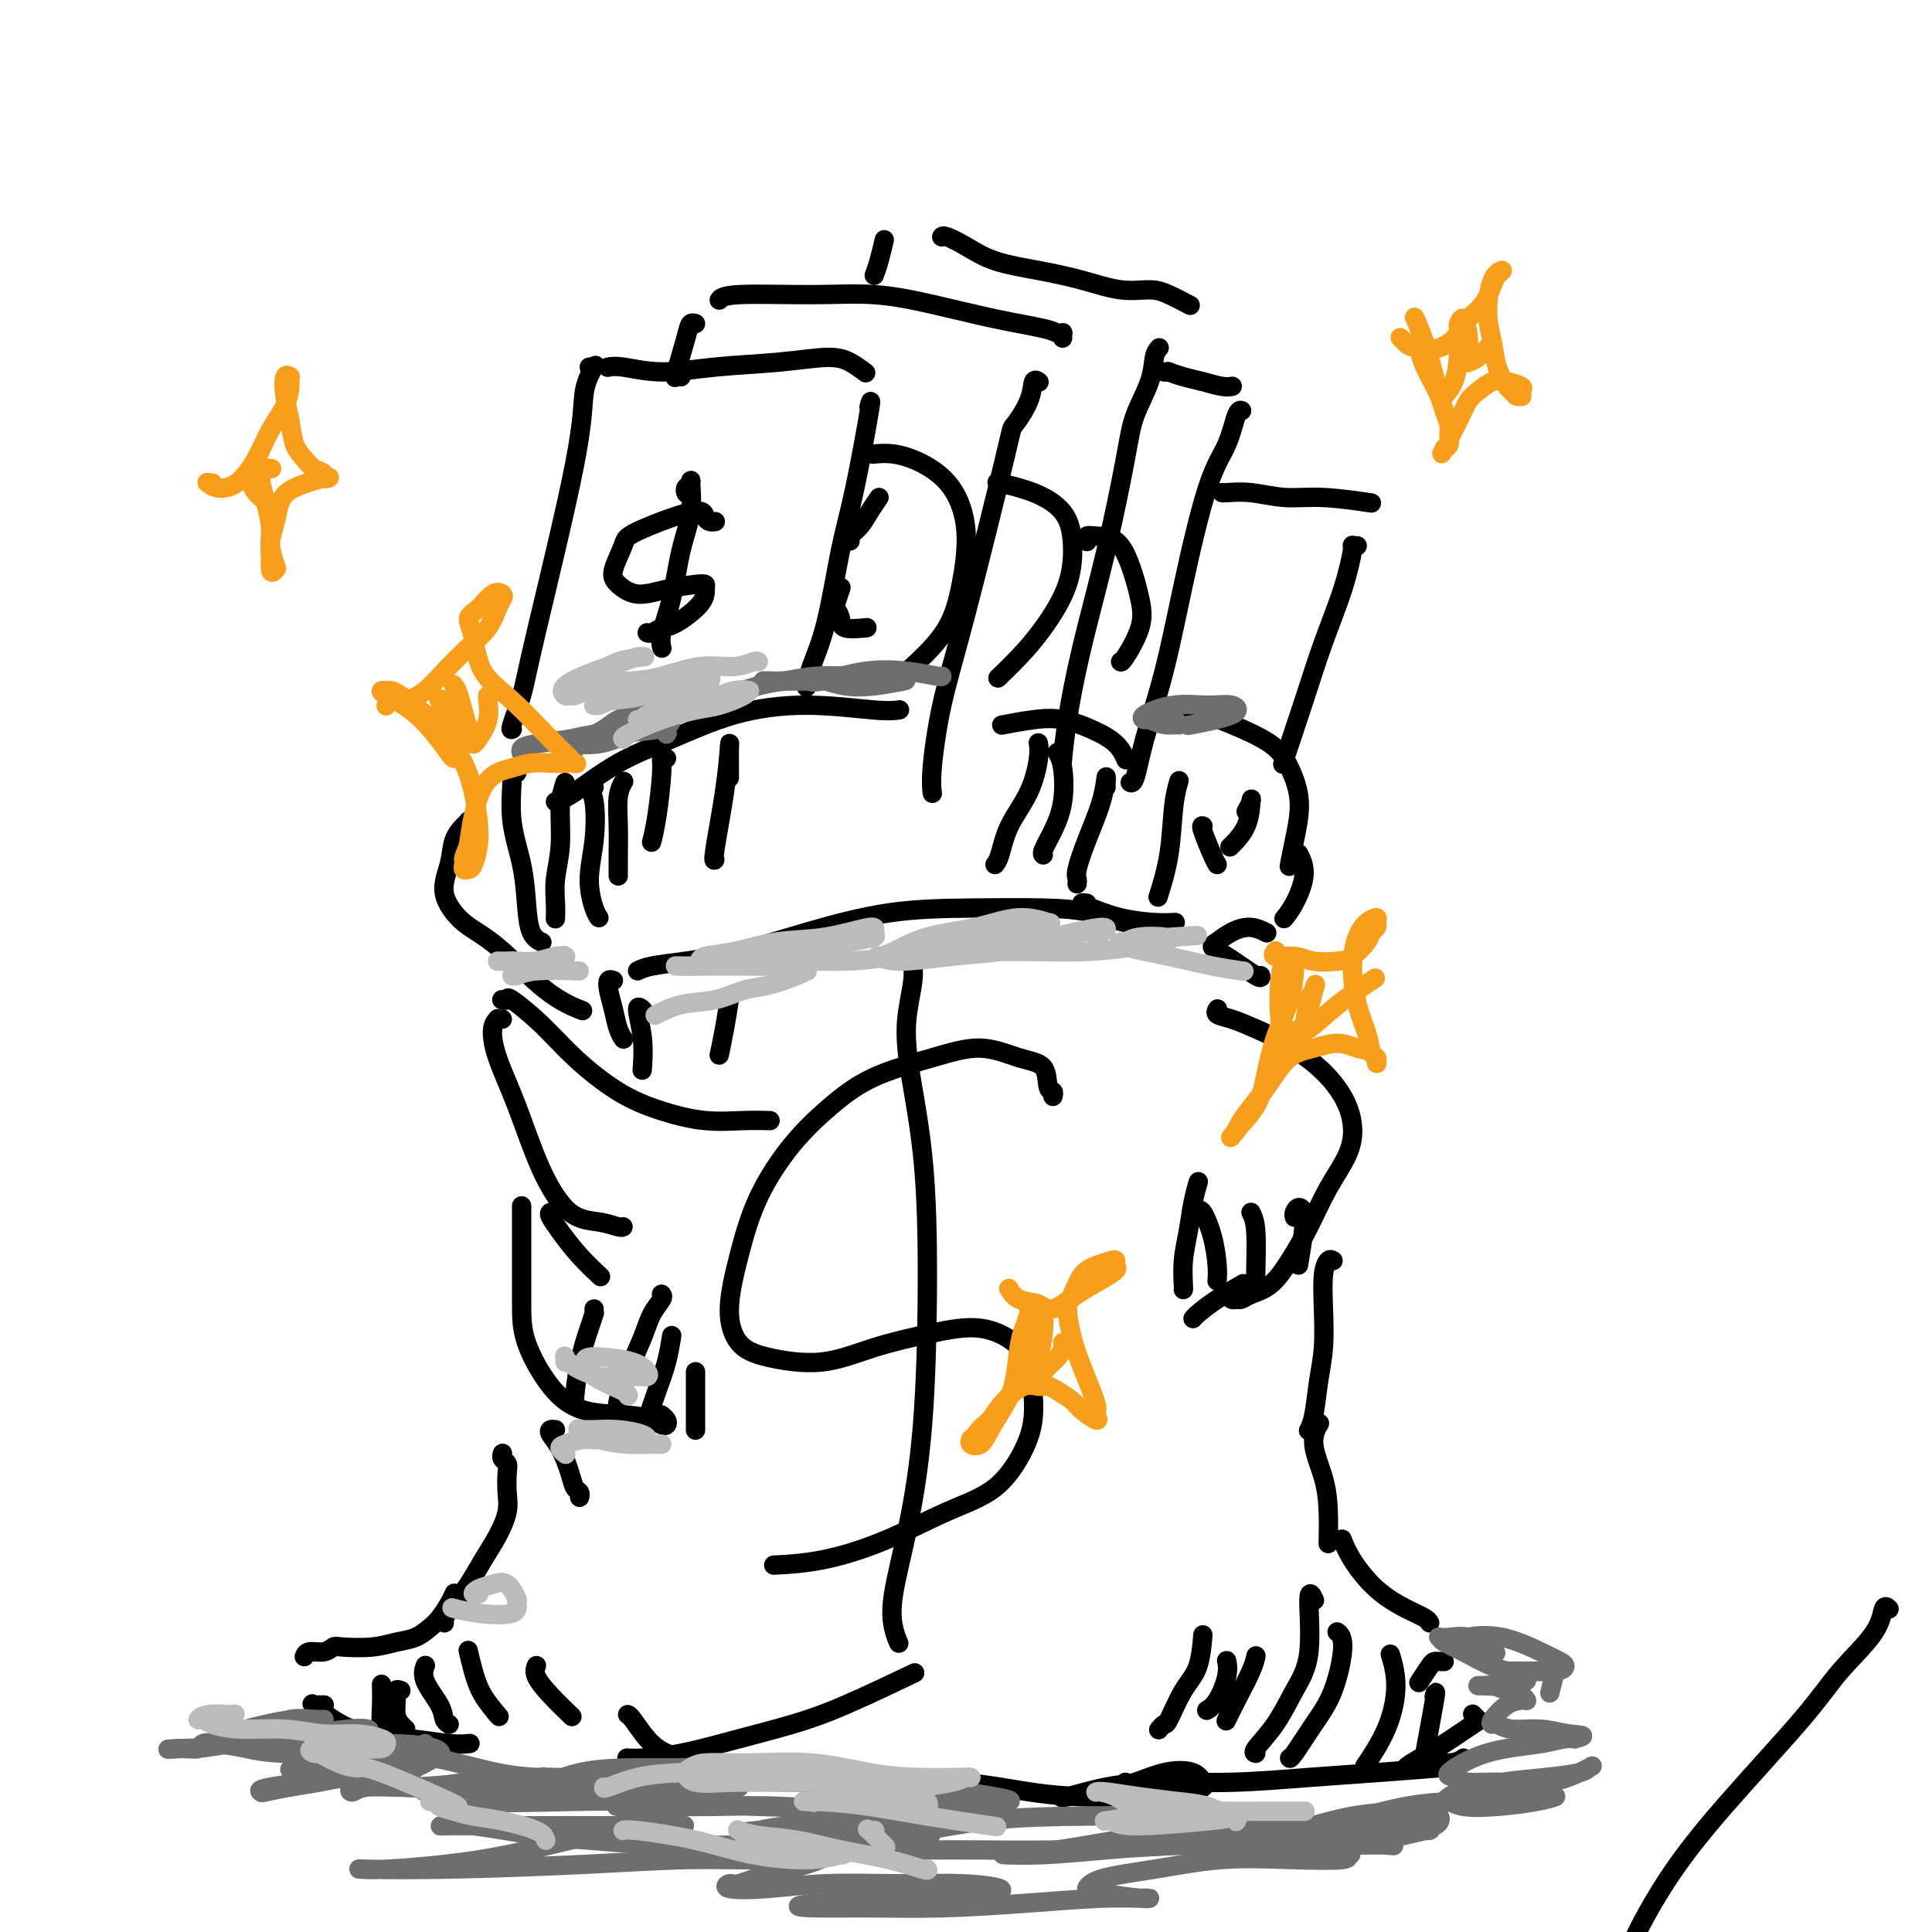 <svg viewBox='0 0 400 400' version='1.1' xmlns='http://www.w3.org/2000/svg' xmlns:xlink='http://www.w3.org/1999/xlink'><g fill='none' stroke='#000000' stroke-width='4' stroke-linecap='round' stroke-linejoin='round'><path d='M107,160c-0.437,-0.043 -0.874,-0.085 -1,0c-0.126,0.085 0.059,0.299 0,2c-0.059,1.701 -0.362,4.890 0,8c0.362,3.110 1.390,6.140 2,9c0.610,2.860 0.803,5.550 1,8c0.197,2.450 0.399,4.660 1,6c0.601,1.340 1.600,1.812 2,2c0.400,0.188 0.200,0.094 0,0'/><path d='M115,166c0.925,-0.282 1.849,-0.564 4,-2c2.151,-1.436 5.527,-4.027 9,-6c3.473,-1.973 7.043,-3.327 11,-5c3.957,-1.673 8.301,-3.664 13,-5c4.699,-1.336 9.754,-2.018 15,-2c5.246,0.018 10.681,0.736 14,1c3.319,0.264 4.520,0.076 5,0c0.480,-0.076 0.240,-0.038 0,0'/><path d='M208,150c-0.536,0.102 -1.073,0.204 0,0c1.073,-0.204 3.755,-0.713 6,-1c2.245,-0.287 4.052,-0.353 6,0c1.948,0.353 4.038,1.126 6,2c1.962,0.874 3.798,1.851 5,3c1.202,1.149 1.772,2.471 2,3c0.228,0.529 0.114,0.264 0,0'/><path d='M249,171c0.053,0.022 0.105,0.045 0,0c-0.105,-0.045 -0.368,-0.156 0,1c0.368,1.156 1.368,3.581 2,5c0.632,1.419 0.895,1.834 1,2c0.105,0.166 0.053,0.083 0,0'/><path d='M98,170c-0.438,0.014 -0.876,0.028 -1,0c-0.124,-0.028 0.065,-0.099 0,0c-0.065,0.099 -0.386,0.368 -1,1c-0.614,0.632 -1.523,1.626 -2,3c-0.477,1.374 -0.521,3.126 -1,5c-0.479,1.874 -1.392,3.868 -1,6c0.392,2.132 2.088,4.400 4,6c1.912,1.600 4.038,2.532 7,5c2.962,2.468 6.759,6.472 10,9c3.241,2.528 5.926,3.579 7,4c1.074,0.421 0.537,0.210 0,0'/><path d='M132,201c0.724,-0.346 1.449,-0.691 3,-1c1.551,-0.309 3.930,-0.580 7,-1c3.070,-0.420 6.831,-0.989 11,-2c4.169,-1.011 8.745,-2.465 14,-4c5.255,-1.535 11.190,-3.149 17,-4c5.810,-0.851 11.497,-0.937 17,-1c5.503,-0.063 10.823,-0.104 15,0c4.177,0.104 7.210,0.354 10,1c2.790,0.646 5.336,1.690 7,2c1.664,0.310 2.446,-0.113 3,0c0.554,0.113 0.880,0.761 1,1c0.120,0.239 0.034,0.068 0,0c-0.034,-0.068 -0.017,-0.034 0,0'/><path d='M225,187c-0.515,-0.061 -1.031,-0.121 -1,0c0.031,0.121 0.608,0.425 2,1c1.392,0.575 3.600,1.422 6,2c2.400,0.578 4.992,0.886 7,1c2.008,0.114 3.431,0.032 4,0c0.569,-0.032 0.285,-0.016 0,0'/><path d='M104,211c-0.455,0.027 -0.909,0.055 -1,0c-0.091,-0.055 0.182,-0.192 0,0c-0.182,0.192 -0.820,0.713 -1,2c-0.180,1.287 0.096,3.339 1,6c0.904,2.661 2.435,5.932 4,10c1.565,4.068 3.166,8.932 5,13c1.834,4.068 3.903,7.339 6,9c2.097,1.661 4.222,1.713 6,2c1.778,0.287 3.208,0.809 4,1c0.792,0.191 0.944,0.051 1,0c0.056,-0.051 0.015,-0.014 0,0c-0.015,0.014 -0.004,0.004 0,0c0.004,-0.004 0.002,-0.002 0,0'/><path d='M115,251c0.103,0.015 0.207,0.029 0,0c-0.207,-0.029 -0.724,-0.102 -1,0c-0.276,0.102 -0.312,0.377 0,1c0.312,0.623 0.973,1.592 2,3c1.027,1.408 2.420,3.254 4,5c1.580,1.746 3.349,3.393 4,4c0.651,0.607 0.186,0.173 0,0c-0.186,-0.173 -0.093,-0.087 0,0'/><path d='M108,250c0.000,-0.301 0.000,-0.602 0,0c-0.000,0.602 -0.000,2.106 0,4c0.000,1.894 0.001,4.178 0,7c-0.001,2.822 -0.003,6.181 0,9c0.003,2.819 0.010,5.098 1,8c0.990,2.902 2.962,6.427 5,9c2.038,2.573 4.143,4.193 7,5c2.857,0.807 6.465,0.802 9,1c2.535,0.198 3.996,0.599 5,1c1.004,0.401 1.551,0.801 2,1c0.449,0.199 0.801,0.198 1,0c0.199,-0.198 0.246,-0.592 0,-1c-0.246,-0.408 -0.785,-0.831 -1,-1c-0.215,-0.169 -0.108,-0.085 0,0'/><path d='M115,296c-0.377,-0.057 -0.753,-0.114 -1,0c-0.247,0.114 -0.364,0.397 0,1c0.364,0.603 1.208,1.524 2,3c0.792,1.476 1.533,3.506 2,5c0.467,1.494 0.661,2.452 1,3c0.339,0.548 0.822,0.686 1,1c0.178,0.314 0.051,0.804 0,1c-0.051,0.196 -0.025,0.098 0,0'/><path d='M104,301c0.030,-0.092 0.060,-0.184 0,0c-0.060,0.184 -0.211,0.645 0,1c0.211,0.355 0.783,0.604 1,1c0.217,0.396 0.077,0.940 0,2c-0.077,1.060 -0.092,2.636 0,4c0.092,1.364 0.292,2.518 0,4c-0.292,1.482 -1.077,3.293 -2,5c-0.923,1.707 -1.985,3.308 -3,5c-1.015,1.692 -1.985,3.473 -3,5c-1.015,1.527 -2.076,2.801 -3,4c-0.924,1.199 -1.710,2.323 -2,3c-0.290,0.677 -0.083,0.908 0,1c0.083,0.092 0.041,0.046 0,0'/><path d='M94,330c-0.017,0.040 -0.034,0.079 0,0c0.034,-0.079 0.120,-0.277 0,0c-0.120,0.277 -0.446,1.030 -1,2c-0.554,0.970 -1.335,2.159 -2,3c-0.665,0.841 -1.215,1.336 -2,2c-0.785,0.664 -1.807,1.497 -3,2c-1.193,0.503 -2.559,0.675 -4,1c-1.441,0.325 -2.957,0.804 -5,1c-2.043,0.196 -4.614,0.109 -6,0c-1.386,-0.109 -1.587,-0.239 -2,0c-0.413,0.239 -1.039,0.848 -2,1c-0.961,0.152 -2.259,-0.151 -3,0c-0.741,0.151 -0.926,0.758 -1,1c-0.074,0.242 -0.037,0.121 0,0'/><path d='M67,353c0.120,-0.001 0.240,-0.003 0,0c-0.240,0.003 -0.839,0.009 -1,0c-0.161,-0.009 0.116,-0.034 0,0c-0.116,0.034 -0.624,0.127 -1,0c-0.376,-0.127 -0.618,-0.475 0,0c0.618,0.475 2.096,1.774 4,3c1.904,1.226 4.234,2.381 7,3c2.766,0.619 5.968,0.702 9,1c3.032,0.298 5.893,0.811 8,1c2.107,0.189 3.459,0.054 4,0c0.541,-0.054 0.270,-0.027 0,0'/><path d='M130,364c-0.175,-0.011 -0.350,-0.022 0,0c0.350,0.022 1.225,0.078 3,0c1.775,-0.078 4.450,-0.288 8,-1c3.550,-0.712 7.976,-1.926 12,-3c4.024,-1.074 7.646,-2.010 11,-3c3.354,-0.990 6.442,-2.036 11,-4c4.558,-1.964 10.588,-4.847 13,-6c2.412,-1.153 1.206,-0.577 0,0'/><path d='M252,209c0.060,-0.095 0.120,-0.190 0,0c-0.120,0.190 -0.420,0.664 0,1c0.420,0.336 1.562,0.535 3,1c1.438,0.465 3.174,1.197 5,2c1.826,0.803 3.743,1.679 6,3c2.257,1.321 4.856,3.088 7,5c2.144,1.912 3.834,3.969 5,6c1.166,2.031 1.807,4.037 2,6c0.193,1.963 -0.061,3.884 -1,6c-0.939,2.116 -2.562,4.426 -4,7c-1.438,2.574 -2.689,5.412 -4,8c-1.311,2.588 -2.680,4.928 -4,7c-1.320,2.072 -2.591,3.877 -4,5c-1.409,1.123 -2.957,1.565 -4,2c-1.043,0.435 -1.582,0.863 -2,1c-0.418,0.137 -0.714,-0.016 -1,0c-0.286,0.016 -0.561,0.200 -1,0c-0.439,-0.200 -1.041,-0.785 -1,-1c0.041,-0.215 0.726,-0.062 1,0c0.274,0.062 0.137,0.031 0,0'/><path d='M257,266c-0.121,0.069 -0.243,0.138 0,0c0.243,-0.138 0.850,-0.482 0,0c-0.850,0.482 -3.156,1.789 -5,3c-1.844,1.211 -3.227,2.326 -4,3c-0.773,0.674 -0.935,0.907 -1,1c-0.065,0.093 -0.032,0.047 0,0'/><path d='M276,261c-0.311,-0.181 -0.622,-0.361 -1,0c-0.378,0.361 -0.822,1.265 -1,3c-0.178,1.735 -0.090,4.301 0,7c0.090,2.699 0.182,5.533 0,8c-0.182,2.467 -0.636,4.569 -1,7c-0.364,2.431 -0.636,5.193 -1,7c-0.364,1.807 -0.818,2.659 -1,3c-0.182,0.341 -0.091,0.170 0,0'/><path d='M273,295c0.166,-0.285 0.332,-0.569 0,0c-0.332,0.569 -1.161,1.992 -1,4c0.161,2.008 1.311,4.600 2,7c0.689,2.400 0.916,4.608 1,7c0.084,2.392 0.024,4.969 0,6c-0.024,1.031 -0.012,0.515 0,0'/><path d='M278,319c-0.115,-0.300 -0.231,-0.599 0,0c0.231,0.599 0.808,2.098 2,4c1.192,1.902 2.999,4.209 5,6c2.001,1.791 4.196,3.068 6,4c1.804,0.932 3.216,1.520 4,2c0.784,0.480 0.938,0.851 1,1c0.062,0.149 0.031,0.074 0,0'/><path d='M299,344c-0.324,0.006 -0.648,0.013 -1,0c-0.352,-0.013 -0.734,-0.045 -1,0c-0.266,0.045 -0.418,0.166 -1,1c-0.582,0.834 -1.595,2.381 -2,3c-0.405,0.619 -0.203,0.309 0,0'/><path d='M133,367c-0.642,-0.027 -1.284,-0.054 -2,0c-0.716,0.054 -1.507,0.188 0,0c1.507,-0.188 5.311,-0.697 8,-1c2.689,-0.303 4.264,-0.398 13,0c8.736,0.398 24.634,1.290 35,2c10.366,0.710 15.199,1.240 20,2c4.801,0.760 9.571,1.752 17,2c7.429,0.248 17.518,-0.247 22,-1c4.482,-0.753 3.356,-1.763 3,-2c-0.356,-0.237 0.059,0.301 0,0c-0.059,-0.301 -0.590,-1.440 -2,-2c-1.410,-0.560 -3.697,-0.542 -6,0c-2.303,0.542 -4.620,1.607 -6,2c-1.380,0.393 -1.823,0.112 -2,0c-0.177,-0.112 -0.089,-0.056 0,0'/><path d='M221,372c-0.358,-0.052 -0.715,-0.104 -1,0c-0.285,0.104 -0.497,0.365 1,0c1.497,-0.365 4.703,-1.354 8,-2c3.297,-0.646 6.686,-0.947 11,-1c4.314,-0.053 9.554,0.143 15,0c5.446,-0.143 11.099,-0.626 16,-1c4.901,-0.374 9.050,-0.639 14,-1c4.950,-0.361 10.700,-0.817 13,-1c2.300,-0.183 1.150,-0.091 0,0'/><path d='M303,364c-0.637,0.450 -1.273,0.900 -3,1c-1.727,0.100 -4.544,-0.149 -6,0c-1.456,0.149 -1.549,0.695 -2,1c-0.451,0.305 -1.258,0.370 -1,0c0.258,-0.370 1.582,-1.175 3,-2c1.418,-0.825 2.930,-1.671 5,-3c2.070,-1.329 4.699,-3.140 6,-4c1.301,-0.860 1.273,-0.770 1,-1c-0.273,-0.230 -0.792,-0.780 -1,-1c-0.208,-0.220 -0.104,-0.110 0,0'/><path d='M123,271c0.004,0.410 0.009,0.819 0,1c-0.009,0.181 -0.030,0.133 0,0c0.030,-0.133 0.113,-0.351 0,0c-0.113,0.351 -0.423,1.271 -1,3c-0.577,1.729 -1.423,4.268 -2,7c-0.577,2.732 -0.886,5.659 -1,7c-0.114,1.341 -0.033,1.098 0,1c0.033,-0.098 0.016,-0.049 0,0'/><path d='M137,268c0.013,0.014 0.027,0.027 0,0c-0.027,-0.027 -0.093,-0.096 0,0c0.093,0.096 0.347,0.355 0,1c-0.347,0.645 -1.294,1.675 -2,3c-0.706,1.325 -1.170,2.943 -2,5c-0.830,2.057 -2.027,4.551 -3,7c-0.973,2.449 -1.724,4.852 -2,6c-0.276,1.148 -0.079,1.042 0,1c0.079,-0.042 0.039,-0.021 0,0'/><path d='M139,277c0.069,-0.431 0.138,-0.862 0,0c-0.138,0.862 -0.482,3.015 -1,5c-0.518,1.985 -1.211,3.800 -2,6c-0.789,2.200 -1.674,4.785 -2,6c-0.326,1.215 -0.093,1.062 0,1c0.093,-0.062 0.047,-0.031 0,0'/><path d='M144,284c0.000,0.042 0.000,0.083 0,0c0.000,-0.083 0.000,-0.292 0,2c0.000,2.292 0.000,7.083 0,9c0.000,1.917 0.000,0.958 0,0'/><path d='M248,245c0.091,-0.309 0.182,-0.619 0,0c-0.182,0.619 -0.637,2.166 -1,4c-0.363,1.834 -0.633,3.956 -1,6c-0.367,2.044 -0.830,4.012 -1,6c-0.170,1.988 -0.046,3.997 0,5c0.046,1.003 0.013,1.001 0,1c-0.013,-0.001 -0.007,-0.000 0,0'/><path d='M248,252c-0.061,-0.313 -0.121,-0.626 0,-1c0.121,-0.374 0.425,-0.807 1,0c0.575,0.807 1.422,2.856 2,5c0.578,2.144 0.886,4.385 1,6c0.114,1.615 0.032,2.604 0,3c-0.032,0.396 -0.016,0.198 0,0'/><path d='M259,251c0.423,0.845 0.845,1.690 1,4c0.155,2.310 0.042,6.083 0,8c-0.042,1.917 -0.012,1.976 0,2c0.012,0.024 0.006,0.012 0,0'/><path d='M268,252c-0.075,-0.282 -0.150,-0.565 0,-1c0.150,-0.435 0.525,-1.024 1,-1c0.475,0.024 1.051,0.660 1,3c-0.051,2.340 -0.729,6.383 -1,8c-0.271,1.617 -0.136,0.809 0,0'/><path d='M117,162c-0.453,1.385 -0.906,2.771 -1,5c-0.094,2.229 0.171,5.302 0,8c-0.171,2.698 -0.778,5.022 -1,7c-0.222,1.978 -0.060,3.609 0,5c0.060,1.391 0.017,2.540 0,3c-0.017,0.460 -0.009,0.230 0,0'/><path d='M123,163c-0.526,-0.150 -1.052,-0.300 -1,0c0.052,0.300 0.683,1.051 1,3c0.317,1.949 0.320,5.097 0,8c-0.320,2.903 -0.962,5.562 -1,8c-0.038,2.438 0.528,4.656 1,6c0.472,1.344 0.849,1.812 1,2c0.151,0.188 0.075,0.094 0,0'/><path d='M129,162c0.113,-0.198 0.226,-0.396 0,0c-0.226,0.396 -0.793,1.385 -1,3c-0.207,1.615 -0.056,3.856 0,6c0.056,2.144 0.015,4.193 0,6c-0.015,1.807 -0.004,3.374 0,4c0.004,0.626 0.002,0.313 0,0'/><path d='M138,157c-0.445,-0.107 -0.890,-0.214 -1,0c-0.110,0.214 0.115,0.748 0,3c-0.115,2.252 -0.569,6.222 -1,9c-0.431,2.778 -0.837,4.365 -1,5c-0.163,0.635 -0.081,0.317 0,0'/><path d='M151,161c0.004,0.095 0.008,0.191 0,-1c-0.008,-1.191 -0.026,-3.668 0,-5c0.026,-1.332 0.098,-1.520 0,0c-0.098,1.520 -0.367,4.748 -1,9c-0.633,4.252 -1.632,9.529 -2,12c-0.368,2.471 -0.105,2.134 0,2c0.105,-0.134 0.053,-0.067 0,0'/><path d='M215,154c-0.032,-0.172 -0.064,-0.345 0,0c0.064,0.345 0.224,1.206 0,3c-0.224,1.794 -0.831,4.519 -2,7c-1.169,2.481 -2.901,4.716 -4,7c-1.099,2.284 -1.565,4.615 -2,6c-0.435,1.385 -0.839,1.824 -1,2c-0.161,0.176 -0.081,0.088 0,0'/><path d='M219,156c-0.101,-0.168 -0.203,-0.336 0,0c0.203,0.336 0.709,1.176 1,3c0.291,1.824 0.365,4.632 0,7c-0.365,2.368 -1.170,4.295 -2,6c-0.830,1.705 -1.686,3.189 -2,4c-0.314,0.811 -0.084,0.949 0,1c0.084,0.051 0.024,0.015 0,0c-0.024,-0.015 -0.012,-0.007 0,0'/><path d='M229,163c-0.010,-0.211 -0.021,-0.421 0,-1c0.021,-0.579 0.072,-1.525 0,-1c-0.072,0.525 -0.268,2.523 -1,5c-0.732,2.477 -2.000,5.435 -3,8c-1.000,2.565 -1.732,4.739 -2,6c-0.268,1.261 -0.072,1.609 0,2c0.072,0.391 0.021,0.826 0,1c-0.021,0.174 -0.010,0.087 0,0'/><path d='M244,162c0.099,-0.327 0.198,-0.654 0,0c-0.198,0.654 -0.692,2.289 -1,5c-0.308,2.711 -0.429,6.499 -1,10c-0.571,3.501 -1.592,6.715 -2,8c-0.408,1.285 -0.204,0.643 0,0'/><path d='M258,168c0.416,-0.726 0.833,-1.451 1,-2c0.167,-0.549 0.086,-0.920 0,0c-0.086,0.920 -0.177,3.132 -1,5c-0.823,1.868 -2.378,3.391 -3,4c-0.622,0.609 -0.311,0.305 0,0'/><path d='M241,149c0.826,-0.387 1.652,-0.773 3,-1c1.348,-0.227 3.217,-0.294 5,0c1.783,0.294 3.480,0.948 6,2c2.520,1.052 5.862,2.504 8,4c2.138,1.496 3.070,3.038 4,5c0.930,1.962 1.857,4.343 2,7c0.143,2.657 -0.498,5.588 -1,8c-0.502,2.412 -0.866,4.303 -1,5c-0.134,0.697 -0.038,0.199 0,0c0.038,-0.199 0.019,-0.100 0,0'/><path d='M269,177c0.042,0.079 0.085,0.158 0,0c-0.085,-0.158 -0.296,-0.553 0,0c0.296,0.553 1.100,2.056 1,4c-0.100,1.944 -1.104,4.331 -2,6c-0.896,1.669 -1.685,2.620 -2,3c-0.315,0.380 -0.158,0.190 0,0'/><path d='M262,193c0.244,0.127 0.487,0.254 0,0c-0.487,-0.254 -1.705,-0.888 -3,-1c-1.295,-0.112 -2.667,0.299 -4,1c-1.333,0.701 -2.626,1.691 -3,2c-0.374,0.309 0.173,-0.065 0,0c-0.173,0.065 -1.066,0.567 -1,1c0.066,0.433 1.090,0.796 3,2c1.910,1.204 4.707,3.247 6,4c1.293,0.753 1.084,0.215 1,0c-0.084,-0.215 -0.042,-0.108 0,0'/><path d='M104,207c0.032,0.008 0.065,0.016 0,0c-0.065,-0.016 -0.226,-0.054 0,0c0.226,0.054 0.840,0.202 1,0c0.160,-0.202 -0.134,-0.752 1,0c1.134,0.752 3.697,2.808 6,5c2.303,2.192 4.348,4.521 7,7c2.652,2.479 5.913,5.109 9,7c3.087,1.891 6.001,3.043 9,4c2.999,0.957 6.082,1.721 9,2c2.918,0.279 5.670,0.075 8,0c2.330,-0.075 4.237,-0.021 5,0c0.763,0.021 0.381,0.011 0,0'/><path d='M127,203c-0.398,-0.133 -0.797,-0.267 -1,0c-0.203,0.267 -0.212,0.933 0,2c0.212,1.067 0.644,2.533 1,4c0.356,1.467 0.634,2.933 1,4c0.366,1.067 0.819,1.733 1,2c0.181,0.267 0.091,0.133 0,0'/><path d='M133,209c0.144,0.134 0.287,0.268 0,0c-0.287,-0.268 -1.005,-0.938 -1,0c0.005,0.938 0.732,3.483 1,6c0.268,2.517 0.077,5.005 0,6c-0.077,0.995 -0.038,0.498 0,0'/><path d='M151,207c0.083,-0.530 0.167,-1.060 0,0c-0.167,1.060 -0.583,3.708 -1,6c-0.417,2.292 -0.833,4.226 -1,5c-0.167,0.774 -0.083,0.387 0,0'/><path d='M79,349c-0.001,-0.023 -0.001,-0.046 0,0c0.001,0.046 0.004,0.163 0,0c-0.004,-0.163 -0.015,-0.604 0,0c0.015,0.604 0.057,2.253 0,4c-0.057,1.747 -0.211,3.592 0,5c0.211,1.408 0.788,2.379 1,3c0.212,0.621 0.061,0.892 0,1c-0.061,0.108 -0.030,0.054 0,0'/><path d='M83,350c-0.429,-0.150 -0.857,-0.299 -1,0c-0.143,0.299 0.000,1.047 0,2c-0.000,0.953 -0.144,2.111 0,3c0.144,0.889 0.577,1.509 1,2c0.423,0.491 0.835,0.855 1,1c0.165,0.145 0.082,0.073 0,0'/><path d='M88,345c-0.023,0.056 -0.046,0.113 0,0c0.046,-0.113 0.160,-0.394 0,0c-0.160,0.394 -0.592,1.465 0,3c0.592,1.535 2.210,3.535 3,5c0.790,1.465 0.751,2.394 1,3c0.249,0.606 0.785,0.887 1,1c0.215,0.113 0.107,0.056 0,0'/><path d='M97,342c-0.005,-0.024 -0.011,-0.048 0,0c0.011,0.048 0.038,0.168 0,0c-0.038,-0.168 -0.143,-0.622 0,0c0.143,0.622 0.533,2.321 1,4c0.467,1.679 1.010,3.337 2,5c0.990,1.663 2.426,3.332 3,4c0.574,0.668 0.287,0.334 0,0'/><path d='M111,345c0.059,-0.137 0.118,-0.274 0,0c-0.118,0.274 -0.413,0.960 0,2c0.413,1.040 1.534,2.434 3,4c1.466,1.566 3.276,3.305 4,4c0.724,0.695 0.362,0.348 0,0'/><path d='M130,355c-0.046,-0.014 -0.092,-0.028 0,0c0.092,0.028 0.323,0.099 1,1c0.677,0.901 1.800,2.633 3,4c1.200,1.367 2.477,2.368 4,3c1.523,0.632 3.292,0.895 4,1c0.708,0.105 0.354,0.053 0,0'/><path d='M249,339c-0.012,0.154 -0.024,0.308 0,0c0.024,-0.308 0.084,-1.078 0,0c-0.084,1.078 -0.314,4.005 -1,6c-0.686,1.995 -1.830,3.057 -3,5c-1.170,1.943 -2.365,4.768 -3,6c-0.635,1.232 -0.709,0.870 -1,1c-0.291,0.130 -0.797,0.751 -1,1c-0.203,0.249 -0.101,0.124 0,0'/><path d='M254,344c0.012,0.055 0.024,0.109 0,0c-0.024,-0.109 -0.084,-0.383 0,0c0.084,0.383 0.311,1.422 0,3c-0.311,1.578 -1.161,3.694 -2,5c-0.839,1.306 -1.668,1.802 -2,2c-0.332,0.198 -0.166,0.099 0,0'/><path d='M260,343c-0.010,0.051 -0.021,0.102 0,0c0.021,-0.102 0.072,-0.357 0,0c-0.072,0.357 -0.268,1.325 -1,3c-0.732,1.675 -2.000,4.057 -3,6c-1.000,1.943 -1.731,3.446 -2,4c-0.269,0.554 -0.077,0.158 0,0c0.077,-0.158 0.038,-0.079 0,0'/><path d='M272,331c0.131,0.281 0.263,0.562 0,0c-0.263,-0.562 -0.919,-1.969 -1,0c-0.081,1.969 0.413,7.312 0,11c-0.413,3.688 -1.732,5.720 -3,8c-1.268,2.280 -2.484,4.807 -4,7c-1.516,2.193 -3.331,4.052 -4,5c-0.669,0.948 -0.191,0.985 0,1c0.191,0.015 0.096,0.007 0,0'/><path d='M277,338c-0.150,-0.111 -0.299,-0.222 0,0c0.299,0.222 1.047,0.778 1,3c-0.047,2.222 -0.888,6.112 -2,9c-1.112,2.888 -2.494,4.774 -4,7c-1.506,2.226 -3.136,4.792 -4,6c-0.864,1.208 -0.961,1.060 -1,1c-0.039,-0.060 -0.019,-0.030 0,0'/><path d='M288,343c-0.142,-0.463 -0.284,-0.925 0,0c0.284,0.925 0.994,3.238 1,6c0.006,2.762 -0.691,5.974 -2,9c-1.309,3.026 -3.231,5.864 -4,7c-0.769,1.136 -0.384,0.568 0,0'/><path d='M297,351c-0.060,0.214 -0.119,0.429 0,0c0.119,-0.429 0.417,-1.500 0,1c-0.417,2.500 -1.548,8.571 -2,11c-0.452,2.429 -0.226,1.214 0,0'/><path d='M106,151c0.053,-0.031 0.106,-0.063 0,0c-0.106,0.063 -0.370,0.220 0,-1c0.370,-1.220 1.374,-3.816 2,-6c0.626,-2.184 0.873,-3.954 3,-13c2.127,-9.046 6.136,-25.366 8,-35c1.864,-9.634 1.585,-12.581 2,-15c0.415,-2.419 1.524,-4.308 2,-5c0.476,-0.692 0.321,-0.186 0,0c-0.321,0.186 -0.806,0.053 -1,0c-0.194,-0.053 -0.097,-0.027 0,0'/><path d='M126,76c-0.163,0.037 -0.327,0.074 0,0c0.327,-0.074 1.143,-0.259 3,0c1.857,0.259 4.755,0.961 8,1c3.245,0.039 6.839,-0.584 11,-1c4.161,-0.416 8.891,-0.623 13,-1c4.109,-0.377 7.598,-0.924 10,-1c2.402,-0.076 3.716,0.320 5,1c1.284,0.680 2.538,1.645 3,2c0.462,0.355 0.132,0.102 0,0c-0.132,-0.102 -0.066,-0.051 0,0'/><path d='M180,84c-0.072,0.295 -0.143,0.589 0,0c0.143,-0.589 0.501,-2.062 0,1c-0.501,3.062 -1.861,10.660 -3,16c-1.139,5.340 -2.056,8.422 -3,13c-0.944,4.578 -1.913,10.652 -3,15c-1.087,4.348 -2.291,6.970 -3,9c-0.709,2.030 -0.922,3.470 -1,4c-0.078,0.530 -0.022,0.152 0,0c0.022,-0.152 0.011,-0.076 0,0'/><path d='M141,78c-0.368,-0.075 -0.736,-0.150 -1,0c-0.264,0.150 -0.424,0.524 0,-1c0.424,-1.524 1.433,-4.944 2,-7c0.567,-2.056 0.691,-2.746 1,-3c0.309,-0.254 0.803,-0.073 1,0c0.197,0.073 0.099,0.036 0,0'/><path d='M149,62c-0.084,0.116 -0.167,0.232 0,0c0.167,-0.232 0.585,-0.813 4,-1c3.415,-0.187 9.829,0.019 15,0c5.171,-0.019 9.101,-0.264 13,0c3.899,0.264 7.766,1.038 12,2c4.234,0.962 8.833,2.113 13,3c4.167,0.887 7.901,1.509 10,2c2.099,0.491 2.562,0.850 3,1c0.438,0.150 0.849,0.092 1,0c0.151,-0.092 0.041,-0.217 0,0c-0.041,0.217 -0.012,0.776 0,1c0.012,0.224 0.006,0.112 0,0'/><path d='M215,79c0.107,0.080 0.214,0.160 0,0c-0.214,-0.160 -0.748,-0.558 -1,0c-0.252,0.558 -0.220,2.074 -1,4c-0.780,1.926 -2.370,4.262 -3,5c-0.630,0.738 -0.298,-0.120 -2,7c-1.702,7.120 -5.437,22.219 -8,32c-2.563,9.781 -3.955,14.242 -5,19c-1.045,4.758 -1.744,9.811 -2,13c-0.256,3.189 -0.069,4.512 0,5c0.069,0.488 0.020,0.139 0,0c-0.020,-0.139 -0.010,-0.070 0,0'/><path d='M181,57c0.310,-0.815 0.619,-1.631 1,-3c0.381,-1.369 0.833,-3.292 1,-4c0.167,-0.708 0.048,-0.202 0,0c-0.048,0.202 -0.024,0.101 0,0'/><path d='M195,49c-0.025,0.040 -0.051,0.080 0,0c0.051,-0.080 0.177,-0.279 1,0c0.823,0.279 2.343,1.035 4,2c1.657,0.965 3.451,2.139 6,3c2.549,0.861 5.853,1.409 9,2c3.147,0.591 6.136,1.223 9,2c2.864,0.777 5.602,1.697 8,2c2.398,0.303 4.457,-0.012 6,0c1.543,0.012 2.569,0.349 4,1c1.431,0.651 3.266,1.614 4,2c0.734,0.386 0.367,0.193 0,0'/><path d='M240,72c-0.390,0.450 -0.781,0.900 -1,2c-0.219,1.100 -0.267,2.850 -1,5c-0.733,2.150 -2.150,4.701 -3,7c-0.850,2.299 -1.131,4.347 -2,9c-0.869,4.653 -2.324,11.910 -4,19c-1.676,7.090 -3.573,14.014 -5,20c-1.427,5.986 -2.384,11.035 -3,15c-0.616,3.965 -0.890,6.847 -1,8c-0.110,1.153 -0.055,0.576 0,0'/><path d='M241,77c0.489,0.024 0.977,0.049 1,0c0.023,-0.049 -0.421,-0.171 0,0c0.421,0.171 1.707,0.634 3,1c1.293,0.366 2.594,0.634 4,1c1.406,0.366 2.917,0.829 4,1c1.083,0.171 1.738,0.049 2,0c0.262,-0.049 0.131,-0.024 0,0'/><path d='M257,85c-0.020,-0.008 -0.041,-0.016 0,0c0.041,0.016 0.142,0.057 0,0c-0.142,-0.057 -0.529,-0.213 -1,1c-0.471,1.213 -1.025,3.795 -2,6c-0.975,2.205 -2.369,4.034 -4,9c-1.631,4.966 -3.498,13.068 -5,20c-1.502,6.932 -2.637,12.695 -4,18c-1.363,5.305 -2.953,10.154 -4,14c-1.047,3.846 -1.551,6.689 -2,8c-0.449,1.311 -0.843,1.089 -1,1c-0.157,-0.089 -0.079,-0.044 0,0'/><path d='M253,102c0.002,0.002 0.003,0.005 0,0c-0.003,-0.005 -0.012,-0.016 0,0c0.012,0.016 0.043,0.061 1,0c0.957,-0.061 2.839,-0.226 5,0c2.161,0.226 4.600,0.844 7,1c2.400,0.156 4.762,-0.150 8,0c3.238,0.150 7.354,0.757 9,1c1.646,0.243 0.823,0.121 0,0'/><path d='M281,113c-0.457,0.059 -0.914,0.119 -1,0c-0.086,-0.119 0.201,-0.415 0,1c-0.201,1.415 -0.888,4.542 -2,8c-1.112,3.458 -2.649,7.246 -4,11c-1.351,3.754 -2.518,7.472 -4,12c-1.482,4.528 -3.281,9.865 -4,12c-0.719,2.135 -0.360,1.067 0,0'/><path d='M148,108c0.085,-0.015 0.170,-0.029 0,0c-0.170,0.029 -0.593,0.102 -1,0c-0.407,-0.102 -0.796,-0.379 -1,-1c-0.204,-0.621 -0.222,-1.587 -3,-1c-2.778,0.587 -8.317,2.726 -11,4c-2.683,1.274 -2.509,1.684 -3,3c-0.491,1.316 -1.645,3.540 -2,5c-0.355,1.460 0.091,2.156 1,3c0.909,0.844 2.282,1.836 4,2c1.718,0.164 3.781,-0.498 6,-1c2.219,-0.502 4.592,-0.842 6,-1c1.408,-0.158 1.850,-0.134 2,0c0.150,0.134 0.009,0.380 0,1c-0.009,0.620 0.113,1.616 -1,3c-1.113,1.384 -3.461,3.155 -5,4c-1.539,0.845 -2.268,0.762 -3,1c-0.732,0.238 -1.466,0.795 -2,1c-0.534,0.205 -0.867,0.059 -1,0c-0.133,-0.059 -0.067,-0.029 0,0'/><path d='M142,102c0.031,0.093 0.063,0.185 0,0c-0.063,-0.185 -0.219,-0.648 0,-1c0.219,-0.352 0.813,-0.592 1,-1c0.187,-0.408 -0.034,-0.983 0,0c0.034,0.983 0.325,3.525 0,6c-0.325,2.475 -1.264,4.884 -2,8c-0.736,3.116 -1.269,6.940 -2,10c-0.731,3.060 -1.660,5.356 -2,7c-0.340,1.644 -0.092,2.635 0,3c0.092,0.365 0.026,0.104 0,0c-0.026,-0.104 -0.013,-0.052 0,0'/><path d='M182,103c-0.679,0.981 -1.359,1.962 -2,3c-0.641,1.038 -1.244,2.134 -2,3c-0.756,0.866 -1.665,1.502 -2,2c-0.335,0.498 -0.096,0.856 0,1c0.096,0.144 0.048,0.072 0,0'/><path d='M174,122c0.105,-0.321 0.210,-0.643 0,0c-0.210,0.643 -0.735,2.249 -1,3c-0.265,0.751 -0.270,0.646 0,1c0.270,0.354 0.815,1.167 1,2c0.185,0.833 0.011,1.686 1,2c0.989,0.314 3.140,0.090 4,0c0.860,-0.090 0.430,-0.045 0,0'/><path d='M181,94c0.084,-0.009 0.168,-0.018 0,0c-0.168,0.018 -0.587,0.064 0,0c0.587,-0.064 2.180,-0.240 4,0c1.820,0.240 3.868,0.894 6,2c2.132,1.106 4.347,2.665 6,5c1.653,2.335 2.745,5.446 3,9c0.255,3.554 -0.328,7.551 -1,11c-0.672,3.449 -1.434,6.350 -3,9c-1.566,2.650 -3.936,5.050 -6,7c-2.064,1.950 -3.821,3.451 -6,4c-2.179,0.549 -4.779,0.148 -6,0c-1.221,-0.148 -1.063,-0.042 -1,0c0.063,0.042 0.032,0.021 0,0'/><path d='M207,100c0.168,0.037 0.336,0.074 0,0c-0.336,-0.074 -1.176,-0.260 0,0c1.176,0.260 4.367,0.967 7,2c2.633,1.033 4.709,2.393 6,4c1.291,1.607 1.799,3.461 2,6c0.201,2.539 0.095,5.763 -1,9c-1.095,3.237 -3.180,6.486 -5,9c-1.820,2.514 -3.375,4.292 -5,6c-1.625,1.708 -3.322,3.345 -4,4c-0.678,0.655 -0.339,0.327 0,0'/><path d='M225,112c0.034,0.113 0.067,0.225 0,0c-0.067,-0.225 -0.236,-0.788 0,-1c0.236,-0.212 0.875,-0.072 2,0c1.125,0.072 2.736,0.076 4,1c1.264,0.924 2.181,2.770 3,5c0.819,2.230 1.540,4.846 2,7c0.460,2.154 0.659,3.845 0,6c-0.659,2.155 -2.178,4.772 -3,6c-0.822,1.228 -0.949,1.065 -1,1c-0.051,-0.065 -0.025,-0.033 0,0'/><path d='M218,227c0.110,-0.420 0.221,-0.839 0,-1c-0.221,-0.161 -0.773,-0.063 -1,-1c-0.227,-0.937 -0.130,-2.910 -1,-4c-0.870,-1.090 -2.708,-1.298 -5,-2c-2.292,-0.702 -5.037,-1.897 -8,-2c-2.963,-0.103 -6.144,0.886 -10,2c-3.856,1.114 -8.387,2.351 -12,4c-3.613,1.649 -6.307,3.709 -9,6c-2.693,2.291 -5.383,4.812 -8,8c-2.617,3.188 -5.160,7.042 -7,11c-1.840,3.958 -2.975,8.019 -4,12c-1.025,3.981 -1.939,7.881 -2,11c-0.061,3.119 0.731,5.457 2,7c1.269,1.543 3.015,2.292 6,3c2.985,0.708 7.208,1.375 11,1c3.792,-0.375 7.152,-1.792 11,-3c3.848,-1.208 8.185,-2.209 12,-3c3.815,-0.791 7.110,-1.373 10,-1c2.890,0.373 5.376,1.702 7,3c1.624,1.298 2.387,2.564 3,5c0.613,2.436 1.076,6.041 1,9c-0.076,2.959 -0.690,5.272 -2,8c-1.310,2.728 -3.315,5.869 -6,8c-2.685,2.131 -6.048,3.251 -10,5c-3.952,1.749 -8.492,4.129 -13,6c-4.508,1.871 -8.983,3.235 -13,4c-4.017,0.765 -7.576,0.933 -9,1c-1.424,0.067 -0.712,0.034 0,0'/><path d='M189,200c0.007,0.056 0.013,0.111 0,0c-0.013,-0.111 -0.046,-0.389 0,0c0.046,0.389 0.170,1.445 0,3c-0.170,1.555 -0.636,3.610 -1,6c-0.364,2.390 -0.628,5.115 0,10c0.628,4.885 2.147,11.929 3,20c0.853,8.071 1.040,17.170 1,27c-0.040,9.830 -0.308,20.393 -1,29c-0.692,8.607 -1.807,15.259 -3,21c-1.193,5.741 -2.463,10.572 -3,14c-0.537,3.428 -0.340,5.455 0,7c0.340,1.545 0.822,2.608 1,3c0.178,0.392 0.051,0.112 0,0c-0.051,-0.112 -0.025,-0.056 0,0'/></g>
<g fill='none' stroke='#6D6E70' stroke-width='4' stroke-linecap='round' stroke-linejoin='round'><path d='M75,368c-0.099,-0.002 -0.198,-0.004 0,0c0.198,0.004 0.691,0.014 1,0c0.309,-0.014 0.432,-0.052 2,0c1.568,0.052 4.582,0.195 6,0c1.418,-0.195 1.242,-0.729 1,-1c-0.242,-0.271 -0.548,-0.280 -2,0c-1.452,0.280 -4.050,0.849 -6,1c-1.950,0.151 -3.254,-0.117 -5,0c-1.746,0.117 -3.936,0.617 -6,1c-2.064,0.383 -4.002,0.647 -6,1c-1.998,0.353 -4.055,0.796 -5,1c-0.945,0.204 -0.779,0.170 -1,0c-0.221,-0.170 -0.830,-0.477 2,-1c2.830,-0.523 9.100,-1.263 14,-2c4.900,-0.737 8.430,-1.470 11,-2c2.570,-0.530 4.179,-0.856 5,-1c0.821,-0.144 0.854,-0.105 1,0c0.146,0.105 0.405,0.276 -1,0c-1.405,-0.276 -4.473,-0.999 -7,-1c-2.527,-0.001 -4.513,0.720 -6,1c-1.487,0.280 -2.474,0.118 -4,0c-1.526,-0.118 -3.589,-0.192 -5,0c-1.411,0.192 -2.168,0.651 -3,1c-0.832,0.349 -1.740,0.588 0,0c1.740,-0.588 6.126,-2.003 9,-3c2.874,-0.997 4.235,-1.576 5,-2c0.765,-0.424 0.933,-0.693 1,-1c0.067,-0.307 0.034,-0.654 0,-1'/><path d='M76,359c1.736,-1.358 -1.426,-1.254 -4,-1c-2.574,0.254 -4.562,0.658 -7,1c-2.438,0.342 -5.327,0.622 -8,1c-2.673,0.378 -5.129,0.855 -7,1c-1.871,0.145 -3.156,-0.042 -4,0c-0.844,0.042 -1.245,0.312 -1,0c0.245,-0.312 1.137,-1.208 3,-2c1.863,-0.792 4.696,-1.480 7,-2c2.304,-0.520 4.078,-0.871 6,-1c1.922,-0.129 3.992,-0.036 5,0c1.008,0.036 0.953,0.017 1,0c0.047,-0.017 0.197,-0.030 0,0c-0.197,0.030 -0.739,0.103 -2,0c-1.261,-0.103 -3.241,-0.382 -5,0c-1.759,0.382 -3.296,1.426 -5,2c-1.704,0.574 -3.574,0.679 -5,1c-1.426,0.321 -2.406,0.856 -3,1c-0.594,0.144 -0.800,-0.105 -1,0c-0.200,0.105 -0.394,0.564 1,1c1.394,0.436 4.375,0.848 6,1c1.625,0.152 1.893,0.043 2,0c0.107,-0.043 0.054,-0.022 0,0'/><path d='M80,366c0.043,-0.404 0.085,-0.808 -1,-1c-1.085,-0.192 -3.299,-0.171 -4,0c-0.701,0.171 0.109,0.491 0,1c-0.109,0.509 -1.137,1.208 0,2c1.137,0.792 4.439,1.676 8,2c3.561,0.324 7.382,0.087 11,0c3.618,-0.087 7.032,-0.023 12,0c4.968,0.023 11.490,0.006 17,0c5.510,-0.006 10.009,-0.002 14,0c3.991,0.002 7.475,0.001 10,0c2.525,-0.001 4.093,-0.003 5,0c0.907,0.003 1.154,0.011 1,0c-0.154,-0.011 -0.710,-0.041 -2,0c-1.290,0.041 -3.315,0.155 -7,1c-3.685,0.845 -9.029,2.423 -12,3c-2.971,0.577 -3.570,0.153 -4,0c-0.430,-0.153 -0.690,-0.037 0,0c0.690,0.037 2.329,-0.007 6,0c3.671,0.007 9.372,0.065 14,0c4.628,-0.065 8.183,-0.252 14,0c5.817,0.252 13.898,0.942 20,1c6.102,0.058 10.227,-0.518 14,-1c3.773,-0.482 7.193,-0.870 9,-1c1.807,-0.130 1.999,-0.001 3,0c1.001,0.001 2.810,-0.127 -2,-1c-4.810,-0.873 -16.238,-2.492 -24,-3c-7.762,-0.508 -11.859,0.094 -18,0c-6.141,-0.094 -14.326,-0.884 -21,-1c-6.674,-0.116 -11.837,0.442 -17,1'/><path d='M126,369c-10.259,-0.064 -7.905,-0.224 -8,0c-0.095,0.224 -2.637,0.830 -4,1c-1.363,0.170 -1.548,-0.098 -2,0c-0.452,0.098 -1.173,0.561 0,0c1.173,-0.561 4.240,-2.146 8,-3c3.760,-0.854 8.212,-0.976 12,-1c3.788,-0.024 6.913,0.050 9,0c2.087,-0.050 3.136,-0.224 4,0c0.864,0.224 1.542,0.847 0,1c-1.542,0.153 -5.304,-0.165 -10,0c-4.696,0.165 -10.326,0.814 -14,1c-3.674,0.186 -5.394,-0.089 -9,0c-3.606,0.089 -9.100,0.544 -14,1c-4.900,0.456 -9.205,0.915 -13,1c-3.795,0.085 -7.079,-0.203 -9,0c-1.921,0.203 -2.480,0.898 -3,1c-0.520,0.102 -1.002,-0.388 0,-1c1.002,-0.612 3.488,-1.347 6,-2c2.512,-0.653 5.050,-1.223 7,-2c1.950,-0.777 3.311,-1.763 4,-2c0.689,-0.237 0.706,0.273 1,0c0.294,-0.273 0.866,-1.328 -1,-2c-1.866,-0.672 -6.170,-0.962 -9,-1c-2.830,-0.038 -4.186,0.176 -6,0c-1.814,-0.176 -4.088,-0.741 -7,-1c-2.912,-0.259 -6.464,-0.213 -10,0c-3.536,0.213 -7.055,0.593 -10,1c-2.945,0.407 -5.315,0.841 -7,1c-1.685,0.159 -2.684,0.043 -3,0c-0.316,-0.043 0.053,-0.012 0,0c-0.053,0.012 -0.526,0.006 -1,0'/><path d='M37,362c-4.677,0.314 -0.868,0.097 1,0c1.868,-0.097 1.797,-0.076 2,0c0.203,0.076 0.679,0.206 1,0c0.321,-0.206 0.485,-0.749 1,-1c0.515,-0.251 1.380,-0.210 3,0c1.620,0.210 3.995,0.588 6,1c2.005,0.412 3.641,0.856 8,1c4.359,0.144 11.440,-0.014 17,0c5.560,0.014 9.600,0.199 14,1c4.400,0.801 9.159,2.219 13,3c3.841,0.781 6.765,0.926 8,1c1.235,0.074 0.783,0.076 1,0c0.217,-0.076 1.103,-0.231 0,0c-1.103,0.231 -4.197,0.848 -7,1c-2.803,0.152 -5.316,-0.162 -8,0c-2.684,0.162 -5.537,0.800 -7,1c-1.463,0.200 -1.534,-0.038 -2,0c-0.466,0.038 -1.327,0.354 0,1c1.327,0.646 4.842,1.624 10,2c5.158,0.376 11.959,0.151 19,0c7.041,-0.151 14.324,-0.226 21,0c6.676,0.226 12.747,0.754 19,1c6.253,0.246 12.689,0.209 18,1c5.311,0.791 9.497,2.408 12,3c2.503,0.592 3.322,0.158 4,0c0.678,-0.158 1.215,-0.040 0,0c-1.215,0.040 -4.181,0.000 -7,0c-2.819,-0.000 -5.490,0.038 -9,0c-3.510,-0.038 -7.860,-0.154 -11,0c-3.140,0.154 -5.070,0.577 -7,1'/><path d='M157,379c-5.861,0.378 -3.513,0.823 -3,1c0.513,0.177 -0.808,0.086 1,0c1.808,-0.086 6.746,-0.167 12,0c5.254,0.167 10.823,0.584 17,0c6.177,-0.584 12.962,-2.167 20,-3c7.038,-0.833 14.328,-0.914 21,-1c6.672,-0.086 12.727,-0.175 17,0c4.273,0.175 6.765,0.614 8,1c1.235,0.386 1.213,0.720 0,1c-1.213,0.280 -3.619,0.506 -7,1c-3.381,0.494 -7.738,1.257 -12,2c-4.262,0.743 -8.428,1.468 -12,2c-3.572,0.532 -6.550,0.872 -8,1c-1.450,0.128 -1.370,0.045 -2,0c-0.630,-0.045 -1.968,-0.050 -1,0c0.968,0.050 4.242,0.157 8,0c3.758,-0.157 8.000,-0.578 13,-1c5.000,-0.422 10.756,-0.844 17,-1c6.244,-0.156 12.974,-0.046 19,0c6.026,0.046 11.349,0.029 15,0c3.651,-0.029 5.630,-0.071 7,0c1.370,0.071 2.130,0.254 1,0c-1.130,-0.254 -4.150,-0.944 -7,-1c-2.850,-0.056 -5.530,0.521 -10,0c-4.470,-0.521 -10.728,-2.140 -16,-3c-5.272,-0.860 -9.556,-0.960 -13,-1c-3.444,-0.040 -6.047,-0.021 -7,0c-0.953,0.021 -0.257,0.044 -1,0c-0.743,-0.044 -2.927,-0.155 1,0c3.927,0.155 13.963,0.578 24,1'/><path d='M259,378c6.366,0.173 10.280,0.107 15,0c4.720,-0.107 10.244,-0.254 14,0c3.756,0.254 5.742,0.908 7,1c1.258,0.092 1.786,-0.378 0,0c-1.786,0.378 -5.885,1.604 -11,2c-5.115,0.396 -11.244,-0.037 -18,0c-6.756,0.037 -14.138,0.543 -22,1c-7.862,0.457 -16.203,0.864 -24,1c-7.797,0.136 -15.049,0.001 -22,0c-6.951,-0.001 -13.600,0.133 -19,0c-5.400,-0.133 -9.551,-0.534 -12,-1c-2.449,-0.466 -3.198,-0.998 -4,-1c-0.802,-0.002 -1.659,0.524 -1,0c0.659,-0.524 2.834,-2.099 6,-3c3.166,-0.901 7.321,-1.128 11,-1c3.679,0.128 6.880,0.613 9,1c2.120,0.387 3.160,0.678 4,1c0.840,0.322 1.481,0.676 0,1c-1.481,0.324 -5.086,0.620 -9,1c-3.914,0.380 -8.139,0.846 -13,1c-4.861,0.154 -10.357,-0.005 -16,0c-5.643,0.005 -11.431,0.173 -17,0c-5.569,-0.173 -10.919,-0.687 -15,-1c-4.081,-0.313 -6.892,-0.424 -11,-1c-4.108,-0.576 -9.512,-1.619 -13,-2c-3.488,-0.381 -5.058,-0.102 -6,0c-0.942,0.102 -1.255,0.027 0,0c1.255,-0.027 4.079,-0.007 8,0c3.921,0.007 8.940,0.002 14,0c5.060,-0.002 10.160,-0.001 14,0c3.840,0.001 6.420,0.000 9,0'/><path d='M137,378c7.677,-0.039 4.370,-0.137 1,0c-3.370,0.137 -6.803,0.510 -10,1c-3.197,0.490 -6.159,1.098 -10,2c-3.841,0.902 -8.562,2.098 -13,3c-4.438,0.902 -8.593,1.510 -13,2c-4.407,0.490 -9.066,0.861 -12,1c-2.934,0.139 -4.142,0.047 -5,0c-0.858,-0.047 -1.366,-0.050 1,0c2.366,0.050 7.606,0.153 16,0c8.394,-0.153 19.940,-0.562 29,-1c9.060,-0.438 15.632,-0.903 22,-1c6.368,-0.097 12.531,0.176 17,0c4.469,-0.176 7.243,-0.802 9,-1c1.757,-0.198 2.496,0.032 3,0c0.504,-0.032 0.774,-0.325 0,0c-0.774,0.325 -2.591,1.267 -5,2c-2.409,0.733 -5.409,1.255 -8,2c-2.591,0.745 -4.774,1.712 -6,2c-1.226,0.288 -1.495,-0.105 -2,0c-0.505,0.105 -1.244,0.707 0,1c1.244,0.293 4.472,0.277 8,0c3.528,-0.277 7.356,-0.816 12,-1c4.644,-0.184 10.102,-0.011 15,0c4.898,0.011 9.234,-0.138 13,0c3.766,0.138 6.960,0.562 8,1c1.040,0.438 -0.075,0.888 -3,1c-2.925,0.112 -7.660,-0.114 -12,0c-4.340,0.114 -8.284,0.569 -12,1c-3.716,0.431 -7.205,0.837 -9,1c-1.795,0.163 -1.898,0.081 -2,0'/><path d='M169,394c-6.366,0.694 -3.279,0.928 0,1c3.279,0.072 6.752,-0.019 11,0c4.248,0.019 9.272,0.149 15,0c5.728,-0.149 12.161,-0.575 18,-1c5.839,-0.425 11.086,-0.849 15,-1c3.914,-0.151 6.496,-0.031 8,0c1.504,0.031 1.929,-0.029 2,0c0.071,0.029 -0.212,0.145 -2,0c-1.788,-0.145 -5.079,-0.552 -7,-1c-1.921,-0.448 -2.470,-0.936 -3,-1c-0.530,-0.064 -1.040,0.298 -1,0c0.040,-0.298 0.629,-1.256 3,-2c2.371,-0.744 6.525,-1.275 11,-2c4.475,-0.725 9.273,-1.644 14,-2c4.727,-0.356 9.383,-0.148 14,0c4.617,0.148 9.193,0.237 11,0c1.807,-0.237 0.843,-0.798 1,-1c0.157,-0.202 1.436,-0.043 0,0c-1.436,0.043 -5.586,-0.029 -9,0c-3.414,0.029 -6.092,0.161 -8,0c-1.908,-0.161 -3.048,-0.614 -4,-1c-0.952,-0.386 -1.718,-0.706 -2,-1c-0.282,-0.294 -0.080,-0.563 2,-1c2.080,-0.437 6.039,-1.043 10,-2c3.961,-0.957 7.924,-2.264 12,-3c4.076,-0.736 8.265,-0.901 11,-1c2.735,-0.099 4.015,-0.131 5,0c0.985,0.131 1.677,0.427 2,1c0.323,0.573 0.279,1.424 -1,2c-1.279,0.576 -3.794,0.879 -6,1c-2.206,0.121 -4.103,0.061 -6,0'/><path d='M285,379c-2.468,-0.020 -2.638,-0.570 -3,-1c-0.362,-0.430 -0.915,-0.741 -1,-1c-0.085,-0.259 0.299,-0.465 2,-1c1.701,-0.535 4.721,-1.397 8,-2c3.279,-0.603 6.818,-0.947 10,-1c3.182,-0.053 6.007,0.185 9,0c2.993,-0.185 6.155,-0.792 8,-1c1.845,-0.208 2.373,-0.016 3,0c0.627,0.016 1.353,-0.143 1,0c-0.353,0.143 -1.784,0.590 -4,1c-2.216,0.410 -5.217,0.784 -8,1c-2.783,0.216 -5.350,0.276 -7,0c-1.650,-0.276 -2.384,-0.886 -3,-1c-0.616,-0.114 -1.114,0.268 -1,0c0.114,-0.268 0.842,-1.185 3,-2c2.158,-0.815 5.747,-1.528 9,-2c3.253,-0.472 6.170,-0.704 9,-1c2.830,-0.296 5.572,-0.658 7,-1c1.428,-0.342 1.543,-0.665 2,-1c0.457,-0.335 1.255,-0.682 0,0c-1.255,0.682 -4.564,2.392 -8,3c-3.436,0.608 -6.998,0.115 -10,0c-3.002,-0.115 -5.443,0.148 -7,0c-1.557,-0.148 -2.231,-0.708 -3,-1c-0.769,-0.292 -1.633,-0.317 -1,-1c0.633,-0.683 2.762,-2.025 5,-3c2.238,-0.975 4.586,-1.582 7,-2c2.414,-0.418 4.894,-0.648 7,-1c2.106,-0.352 3.836,-0.825 5,-1c1.164,-0.175 1.761,-0.050 2,0c0.239,0.050 0.119,0.025 0,0'/><path d='M326,360c3.301,-0.780 1.053,-0.731 -1,-1c-2.053,-0.269 -3.911,-0.858 -6,-1c-2.089,-0.142 -4.407,0.162 -6,0c-1.593,-0.162 -2.459,-0.789 -3,-1c-0.541,-0.211 -0.758,-0.004 -1,0c-0.242,0.004 -0.509,-0.194 0,-1c0.509,-0.806 1.795,-2.219 3,-3c1.205,-0.781 2.328,-0.930 3,-1c0.672,-0.070 0.892,-0.061 1,0c0.108,0.061 0.103,0.174 0,0c-0.103,-0.174 -0.305,-0.635 -1,-1c-0.695,-0.365 -1.885,-0.634 -3,-1c-1.115,-0.366 -2.156,-0.831 -3,-1c-0.844,-0.169 -1.492,-0.044 -2,0c-0.508,0.044 -0.876,0.008 -1,0c-0.124,-0.008 -0.005,0.013 0,0c0.005,-0.013 -0.103,-0.058 1,0c1.103,0.058 3.416,0.221 5,0c1.584,-0.221 2.437,-0.825 3,-1c0.563,-0.175 0.834,0.080 1,0c0.166,-0.080 0.227,-0.494 -1,-1c-1.227,-0.506 -3.741,-1.102 -6,-2c-2.259,-0.898 -4.261,-2.096 -6,-3c-1.739,-0.904 -3.214,-1.512 -4,-2c-0.786,-0.488 -0.885,-0.856 -1,-1c-0.115,-0.144 -0.248,-0.063 0,0c0.248,0.063 0.876,0.108 2,0c1.124,-0.108 2.745,-0.369 4,0c1.255,0.369 2.146,1.369 3,2c0.854,0.631 1.673,0.895 2,1c0.327,0.105 0.164,0.053 0,0'/><path d='M309,342c1.490,0.353 0.216,0.235 -1,0c-1.216,-0.235 -2.373,-0.587 -3,-1c-0.627,-0.413 -0.723,-0.886 -1,-1c-0.277,-0.114 -0.733,0.130 -1,0c-0.267,-0.130 -0.344,-0.635 1,-1c1.344,-0.365 4.109,-0.592 7,0c2.891,0.592 5.906,2.001 8,3c2.094,0.999 3.265,1.588 4,2c0.735,0.412 1.032,0.646 1,1c-0.032,0.354 -0.393,0.827 -2,1c-1.607,0.173 -4.459,0.046 -6,0c-1.541,-0.046 -1.772,-0.013 -2,0c-0.228,0.013 -0.454,0.004 -1,0c-0.546,-0.004 -1.413,-0.005 -1,0c0.413,0.005 2.107,0.016 4,0c1.893,-0.016 3.985,-0.060 5,0c1.015,0.060 0.952,0.222 1,0c0.048,-0.222 0.205,-0.829 0,0c-0.205,0.829 -0.773,3.094 -1,4c-0.227,0.906 -0.114,0.453 0,0'/><path d='M88,361c0.000,0.000 0.000,0.000 0,0c0.000,0.000 0.000,0.000 0,0'/><path d='M119,155c0.033,0.095 0.066,0.191 0,0c-0.066,-0.191 -0.230,-0.668 0,-1c0.230,-0.332 0.856,-0.519 2,-1c1.144,-0.481 2.807,-1.257 4,-2c1.193,-0.743 1.916,-1.453 3,-2c1.084,-0.547 2.529,-0.932 4,-1c1.471,-0.068 2.969,0.181 4,0c1.031,-0.181 1.595,-0.793 2,-1c0.405,-0.207 0.650,-0.011 1,0c0.350,0.011 0.806,-0.165 1,0c0.194,0.165 0.125,0.670 -1,1c-1.125,0.330 -3.305,0.484 -5,1c-1.695,0.516 -2.903,1.394 -4,2c-1.097,0.606 -2.083,0.941 -3,1c-0.917,0.059 -1.764,-0.159 -2,0c-0.236,0.159 0.141,0.694 0,1c-0.141,0.306 -0.800,0.383 0,0c0.800,-0.383 3.058,-1.227 5,-2c1.942,-0.773 3.569,-1.477 5,-2c1.431,-0.523 2.666,-0.867 3,-1c0.334,-0.133 -0.234,-0.057 0,0c0.234,0.057 1.270,0.095 1,0c-0.270,-0.095 -1.846,-0.323 -4,0c-2.154,0.323 -4.886,1.196 -7,2c-2.114,0.804 -3.610,1.537 -5,2c-1.390,0.463 -2.674,0.654 -3,1c-0.326,0.346 0.305,0.847 0,1c-0.305,0.153 -1.546,-0.041 -1,0c0.546,0.041 2.878,0.319 5,0c2.122,-0.319 4.035,-1.234 6,-2c1.965,-0.766 3.983,-1.383 6,-2'/><path d='M136,150c2.608,-0.467 1.129,-0.135 1,0c-0.129,0.135 1.091,0.074 1,0c-0.091,-0.074 -1.493,-0.162 -3,0c-1.507,0.162 -3.121,0.573 -5,1c-1.879,0.427 -4.025,0.869 -5,1c-0.975,0.131 -0.778,-0.051 -1,0c-0.222,0.051 -0.861,0.333 0,0c0.861,-0.333 3.224,-1.280 6,-2c2.776,-0.720 5.964,-1.212 9,-2c3.036,-0.788 5.918,-1.871 9,-3c3.082,-1.129 6.363,-2.302 9,-3c2.637,-0.698 4.628,-0.919 6,-1c1.372,-0.081 2.123,-0.022 3,0c0.877,0.022 1.881,0.007 1,0c-0.881,-0.007 -3.646,-0.006 -5,0c-1.354,0.006 -1.298,0.016 -2,0c-0.702,-0.016 -2.162,-0.058 -2,0c0.162,0.058 1.945,0.215 4,0c2.055,-0.215 4.381,-0.804 7,-1c2.619,-0.196 5.529,-0.001 8,0c2.471,0.001 4.501,-0.192 6,0c1.499,0.192 2.467,0.771 3,1c0.533,0.229 0.630,0.110 1,0c0.370,-0.110 1.014,-0.212 0,0c-1.014,0.212 -3.684,0.737 -6,1c-2.316,0.263 -4.277,0.263 -6,0c-1.723,-0.263 -3.206,-0.789 -4,-1c-0.794,-0.211 -0.897,-0.105 -1,0'/><path d='M170,141c-2.900,0.117 -2.150,0.410 0,0c2.150,-0.410 5.700,-1.521 9,-2c3.300,-0.479 6.348,-0.324 9,0c2.652,0.324 4.906,0.818 6,1c1.094,0.182 1.027,0.052 1,0c-0.027,-0.052 -0.013,-0.026 0,0'/><path d='M239,148c-0.002,-0.506 -0.004,-1.012 0,-1c0.004,0.012 0.015,0.543 0,1c-0.015,0.457 -0.054,0.840 0,1c0.054,0.160 0.202,0.096 1,0c0.798,-0.096 2.245,-0.226 3,0c0.755,0.226 0.816,0.807 1,1c0.184,0.193 0.490,-0.003 0,0c-0.490,0.003 -1.775,0.203 -3,0c-1.225,-0.203 -2.391,-0.811 -3,-1c-0.609,-0.189 -0.662,0.039 -1,0c-0.338,-0.039 -0.962,-0.345 0,-1c0.962,-0.655 3.510,-1.660 6,-2c2.490,-0.340 4.921,-0.014 7,0c2.079,0.014 3.805,-0.285 5,0c1.195,0.285 1.860,1.154 0,2c-1.860,0.846 -6.246,1.670 -8,2c-1.754,0.330 -0.877,0.165 0,0'/><path d='M138,152c0.204,-0.309 0.408,-0.618 -1,-1c-1.408,-0.382 -4.429,-0.838 -6,-1c-1.571,-0.162 -1.693,-0.029 -2,0c-0.307,0.029 -0.800,-0.047 -1,0c-0.200,0.047 -0.106,0.215 1,0c1.106,-0.215 3.226,-0.815 5,-1c1.774,-0.185 3.202,0.044 4,0c0.798,-0.044 0.965,-0.363 1,0c0.035,0.363 -0.061,1.406 -3,2c-2.939,0.594 -8.721,0.737 -12,1c-3.279,0.263 -4.055,0.645 -6,1c-1.945,0.355 -5.057,0.683 -7,1c-1.943,0.317 -2.715,0.624 -3,1c-0.285,0.376 -0.081,0.822 0,1c0.081,0.178 0.041,0.089 0,0'/></g>
<g fill='none' stroke='#F99E1B' stroke-width='4' stroke-linecap='round' stroke-linejoin='round'><path d='M80,146c-0.048,0.123 -0.097,0.246 0,0c0.097,-0.246 0.339,-0.863 1,-1c0.661,-0.137 1.742,0.204 3,0c1.258,-0.204 2.694,-0.954 4,-2c1.306,-1.046 2.483,-2.388 4,-4c1.517,-1.612 3.375,-3.493 5,-5c1.625,-1.507 3.019,-2.641 4,-4c0.981,-1.359 1.550,-2.943 2,-4c0.450,-1.057 0.781,-1.588 1,-2c0.219,-0.412 0.324,-0.704 0,-1c-0.324,-0.296 -1.079,-0.597 -2,0c-0.921,0.597 -2.010,2.092 -3,3c-0.990,0.908 -1.882,1.229 -2,2c-0.118,0.771 0.539,1.993 1,4c0.461,2.007 0.725,4.800 2,7c1.275,2.200 3.560,3.809 6,6c2.440,2.191 5.035,4.965 7,7c1.965,2.035 3.301,3.330 4,4c0.699,0.670 0.761,0.716 1,1c0.239,0.284 0.655,0.807 1,1c0.345,0.193 0.619,0.055 0,0c-0.619,-0.055 -2.132,-0.027 -3,0c-0.868,0.027 -1.089,0.052 -2,0c-0.911,-0.052 -2.510,-0.182 -4,0c-1.490,0.182 -2.872,0.676 -4,1c-1.128,0.324 -2.003,0.479 -3,1c-0.997,0.521 -2.114,1.410 -3,3c-0.886,1.590 -1.539,3.883 -2,6c-0.461,2.117 -0.731,4.059 -1,6'/><path d='M97,175c-1.158,2.955 -1.054,2.844 -1,3c0.054,0.156 0.056,0.581 0,1c-0.056,0.419 -0.172,0.834 0,1c0.172,0.166 0.632,0.083 1,0c0.368,-0.083 0.644,-0.166 1,-1c0.356,-0.834 0.792,-2.420 1,-4c0.208,-1.580 0.188,-3.154 0,-5c-0.188,-1.846 -0.543,-3.965 -1,-6c-0.457,-2.035 -1.015,-3.985 -2,-6c-0.985,-2.015 -2.396,-4.095 -4,-6c-1.604,-1.905 -3.400,-3.635 -5,-5c-1.600,-1.365 -3.003,-2.364 -4,-3c-0.997,-0.636 -1.587,-0.909 -2,-1c-0.413,-0.091 -0.648,0.001 -1,0c-0.352,-0.001 -0.819,-0.095 -1,0c-0.181,0.095 -0.074,0.379 1,1c1.074,0.621 3.115,1.578 5,3c1.885,1.422 3.615,3.309 5,5c1.385,1.691 2.426,3.187 3,4c0.574,0.813 0.683,0.942 1,1c0.317,0.058 0.842,0.046 1,0c0.158,-0.046 -0.052,-0.127 0,-1c0.052,-0.873 0.367,-2.539 0,-4c-0.367,-1.461 -1.416,-2.718 -2,-4c-0.584,-1.282 -0.704,-2.589 -1,-3c-0.296,-0.411 -0.769,0.075 -1,0c-0.231,-0.075 -0.219,-0.711 0,0c0.219,0.711 0.646,2.768 1,4c0.354,1.232 0.634,1.639 1,2c0.366,0.361 0.819,0.674 1,1c0.181,0.326 0.091,0.663 0,1'/><path d='M94,153c0.463,1.141 0.621,-0.006 1,-1c0.379,-0.994 0.979,-1.835 1,-3c0.021,-1.165 -0.538,-2.656 -1,-4c-0.462,-1.344 -0.828,-2.543 -1,-3c-0.172,-0.457 -0.152,-0.171 0,0c0.152,0.171 0.435,0.227 1,2c0.565,1.773 1.413,5.262 2,7c0.587,1.738 0.914,1.723 1,2c0.086,0.277 -0.068,0.845 0,1c0.068,0.155 0.358,-0.102 1,-1c0.642,-0.898 1.636,-2.437 2,-4c0.364,-1.563 0.098,-3.151 0,-4c-0.098,-0.849 -0.026,-0.959 0,-1c0.026,-0.041 0.008,-0.012 0,0c-0.008,0.012 -0.004,0.006 0,0'/><path d='M209,267c-0.121,-0.209 -0.242,-0.419 0,0c0.242,0.419 0.847,1.465 2,2c1.153,0.535 2.852,0.557 4,1c1.148,0.443 1.743,1.307 3,1c1.257,-0.307 3.174,-1.785 5,-3c1.826,-1.215 3.560,-2.169 5,-3c1.440,-0.831 2.587,-1.541 3,-2c0.413,-0.459 0.091,-0.669 0,-1c-0.091,-0.331 0.050,-0.783 0,-1c-0.050,-0.217 -0.291,-0.199 -1,0c-0.709,0.199 -1.887,0.579 -3,1c-1.113,0.421 -2.163,0.884 -3,2c-0.837,1.116 -1.461,2.886 -2,4c-0.539,1.114 -0.992,1.573 -1,3c-0.008,1.427 0.429,3.821 1,6c0.571,2.179 1.277,4.141 2,6c0.723,1.859 1.464,3.614 2,5c0.536,1.386 0.866,2.404 1,3c0.134,0.596 0.073,0.771 0,1c-0.073,0.229 -0.159,0.514 0,1c0.159,0.486 0.562,1.174 0,1c-0.562,-0.174 -2.089,-1.209 -3,-2c-0.911,-0.791 -1.205,-1.339 -2,-2c-0.795,-0.661 -2.092,-1.437 -3,-2c-0.908,-0.563 -1.425,-0.913 -2,-1c-0.575,-0.087 -1.206,0.090 -2,0c-0.794,-0.090 -1.752,-0.447 -3,0c-1.248,0.447 -2.785,1.699 -4,3c-1.215,1.301 -2.107,2.650 -3,4'/><path d='M205,294c-2.164,1.698 -2.574,2.443 -3,3c-0.426,0.557 -0.869,0.927 -1,1c-0.131,0.073 0.051,-0.150 0,0c-0.051,0.150 -0.336,0.672 0,1c0.336,0.328 1.295,0.461 2,0c0.705,-0.461 1.158,-1.515 2,-3c0.842,-1.485 2.072,-3.399 3,-5c0.928,-1.601 1.555,-2.888 2,-5c0.445,-2.112 0.708,-5.049 1,-7c0.292,-1.951 0.614,-2.917 1,-4c0.386,-1.083 0.837,-2.283 1,-3c0.163,-0.717 0.040,-0.952 0,-1c-0.040,-0.048 0.004,0.092 0,0c-0.004,-0.092 -0.058,-0.417 0,0c0.058,0.417 0.226,1.576 0,3c-0.226,1.424 -0.848,3.114 -1,5c-0.152,1.886 0.165,3.969 0,5c-0.165,1.031 -0.811,1.009 -1,1c-0.189,-0.009 0.079,-0.005 0,0c-0.079,0.005 -0.505,0.013 0,-1c0.505,-1.013 1.940,-3.045 3,-5c1.060,-1.955 1.745,-3.832 2,-5c0.255,-1.168 0.079,-1.627 0,-2c-0.079,-0.373 -0.060,-0.660 0,0c0.060,0.660 0.160,2.268 0,4c-0.160,1.732 -0.579,3.588 -1,5c-0.421,1.412 -0.844,2.380 -1,3c-0.156,0.620 -0.045,0.891 0,1c0.045,0.109 0.022,0.054 0,0'/><path d='M214,285c-0.022,1.629 0.922,0.202 2,-1c1.078,-1.202 2.289,-2.178 3,-3c0.711,-0.822 0.923,-1.488 1,-2c0.077,-0.512 0.021,-0.869 0,-1c-0.021,-0.131 -0.006,-0.038 0,0c0.006,0.038 0.003,0.019 0,0'/><path d='M264,197c0.098,-0.121 0.197,-0.242 0,0c-0.197,0.242 -0.689,0.848 0,1c0.689,0.152 2.559,-0.151 4,0c1.441,0.151 2.452,0.755 4,1c1.548,0.245 3.634,0.129 5,0c1.366,-0.129 2.012,-0.272 3,-1c0.988,-0.728 2.319,-2.042 3,-3c0.681,-0.958 0.713,-1.561 1,-2c0.287,-0.439 0.831,-0.713 1,-1c0.169,-0.287 -0.036,-0.587 0,-1c0.036,-0.413 0.313,-0.941 0,-1c-0.313,-0.059 -1.215,0.349 -2,1c-0.785,0.651 -1.451,1.544 -2,3c-0.549,1.456 -0.981,3.475 -1,6c-0.019,2.525 0.373,5.556 1,8c0.627,2.444 1.488,4.301 2,6c0.512,1.699 0.673,3.242 1,4c0.327,0.758 0.818,0.732 1,1c0.182,0.268 0.055,0.829 0,1c-0.055,0.171 -0.036,-0.050 0,0c0.036,0.050 0.090,0.370 0,0c-0.090,-0.370 -0.323,-1.430 -1,-2c-0.677,-0.570 -1.798,-0.648 -3,-1c-1.202,-0.352 -2.484,-0.976 -4,-1c-1.516,-0.024 -3.264,0.553 -5,1c-1.736,0.447 -3.460,0.765 -5,2c-1.540,1.235 -2.896,3.389 -4,5c-1.104,1.611 -1.956,2.679 -3,4c-1.044,1.321 -2.281,2.894 -3,4c-0.719,1.106 -0.920,1.745 -1,2c-0.080,0.255 -0.040,0.128 0,0'/><path d='M256,234c-1.917,2.554 -1.211,1.438 0,0c1.211,-1.438 2.927,-3.198 4,-5c1.073,-1.802 1.503,-3.646 2,-6c0.497,-2.354 1.061,-5.218 2,-8c0.939,-2.782 2.252,-5.481 3,-8c0.748,-2.519 0.929,-4.856 1,-6c0.071,-1.144 0.030,-1.093 0,-1c-0.030,0.093 -0.050,0.229 0,0c0.050,-0.229 0.170,-0.824 0,-1c-0.170,-0.176 -0.630,0.067 -1,0c-0.370,-0.067 -0.649,-0.445 -1,0c-0.351,0.445 -0.774,1.713 -1,4c-0.226,2.287 -0.254,5.593 0,8c0.254,2.407 0.791,3.917 1,5c0.209,1.083 0.092,1.741 0,2c-0.092,0.259 -0.157,0.118 0,0c0.157,-0.118 0.537,-0.215 1,0c0.463,0.215 1.011,0.741 2,-2c0.989,-2.741 2.420,-8.750 3,-11c0.580,-2.250 0.307,-0.743 0,0c-0.307,0.743 -0.650,0.721 -1,2c-0.350,1.279 -0.709,3.860 -1,5c-0.291,1.140 -0.515,0.841 -1,1c-0.485,0.159 -1.232,0.777 -1,1c0.232,0.223 1.444,0.049 3,-1c1.556,-1.049 3.457,-2.975 6,-5c2.543,-2.025 5.726,-4.150 7,-5c1.274,-0.850 0.637,-0.425 0,0'/><path d='M44,100c-0.420,0.002 -0.840,0.004 -1,0c-0.160,-0.004 -0.059,-0.015 0,0c0.059,0.015 0.077,0.057 0,0c-0.077,-0.057 -0.251,-0.212 0,0c0.251,0.212 0.925,0.791 2,1c1.075,0.209 2.551,0.047 4,-1c1.449,-1.047 2.871,-2.978 4,-5c1.129,-2.022 1.964,-4.135 3,-6c1.036,-1.865 2.274,-3.484 3,-5c0.726,-1.516 0.940,-2.931 1,-4c0.060,-1.069 -0.033,-1.792 0,-2c0.033,-0.208 0.193,0.101 0,0c-0.193,-0.101 -0.739,-0.610 -1,0c-0.261,0.610 -0.236,2.338 0,4c0.236,1.662 0.684,3.257 1,5c0.316,1.743 0.500,3.634 1,5c0.500,1.366 1.314,2.209 2,3c0.686,0.791 1.243,1.531 2,2c0.757,0.469 1.714,0.667 2,1c0.286,0.333 -0.098,0.801 0,1c0.098,0.199 0.679,0.128 1,0c0.321,-0.128 0.384,-0.313 -1,0c-1.384,0.313 -4.213,1.124 -6,2c-1.787,0.876 -2.531,1.817 -3,3c-0.469,1.183 -0.661,2.607 -1,4c-0.339,1.393 -0.823,2.755 -1,4c-0.177,1.245 -0.048,2.374 0,3c0.048,0.626 0.014,0.750 0,1c-0.014,0.250 -0.007,0.625 0,1'/><path d='M56,117c-0.100,2.246 0.650,1.361 1,1c0.350,-0.361 0.301,-0.197 0,-1c-0.301,-0.803 -0.854,-2.572 -1,-4c-0.146,-1.428 0.115,-2.514 0,-4c-0.115,-1.486 -0.606,-3.373 -1,-5c-0.394,-1.627 -0.691,-2.993 -1,-4c-0.309,-1.007 -0.629,-1.653 -1,-2c-0.371,-0.347 -0.793,-0.394 -1,0c-0.207,0.394 -0.199,1.229 0,2c0.199,0.771 0.589,1.478 1,2c0.411,0.522 0.843,0.859 1,1c0.157,0.141 0.040,0.087 0,0c-0.040,-0.087 -0.003,-0.205 0,-1c0.003,-0.795 -0.027,-2.265 0,-3c0.027,-0.735 0.110,-0.733 0,-1c-0.110,-0.267 -0.414,-0.803 0,-1c0.414,-0.197 1.547,-0.056 2,0c0.453,0.056 0.227,0.028 0,0'/><path d='M290,70c-0.085,-0.088 -0.171,-0.176 0,0c0.171,0.176 0.597,0.616 1,1c0.403,0.384 0.783,0.712 2,1c1.217,0.288 3.272,0.537 5,0c1.728,-0.537 3.131,-1.859 4,-3c0.869,-1.141 1.205,-2.100 2,-3c0.795,-0.900 2.049,-1.742 3,-3c0.951,-1.258 1.599,-2.932 2,-4c0.401,-1.068 0.556,-1.529 1,-2c0.444,-0.471 1.179,-0.952 1,-1c-0.179,-0.048 -1.271,0.338 -2,2c-0.729,1.662 -1.096,4.602 -1,7c0.096,2.398 0.655,4.254 1,6c0.345,1.746 0.474,3.382 1,5c0.526,1.618 1.447,3.219 2,4c0.553,0.781 0.736,0.742 1,1c0.264,0.258 0.609,0.812 1,1c0.391,0.188 0.828,0.008 1,0c0.172,-0.008 0.080,0.154 0,0c-0.080,-0.154 -0.146,-0.623 0,-1c0.146,-0.377 0.506,-0.660 0,-1c-0.506,-0.340 -1.878,-0.735 -3,-1c-1.122,-0.265 -1.993,-0.400 -3,0c-1.007,0.400 -2.150,1.336 -3,2c-0.850,0.664 -1.407,1.056 -2,2c-0.593,0.944 -1.221,2.438 -2,4c-0.779,1.562 -1.710,3.190 -2,4c-0.290,0.810 0.060,0.803 0,1c-0.060,0.197 -0.530,0.599 -1,1'/><path d='M299,93c-1.066,1.847 -0.232,0.465 0,0c0.232,-0.465 -0.137,-0.015 0,0c0.137,0.015 0.781,-0.407 1,-1c0.219,-0.593 0.015,-1.357 0,-2c-0.015,-0.643 0.160,-1.165 0,-2c-0.160,-0.835 -0.655,-1.983 -1,-3c-0.345,-1.017 -0.541,-1.902 -1,-3c-0.459,-1.098 -1.180,-2.409 -2,-4c-0.820,-1.591 -1.738,-3.463 -2,-5c-0.262,-1.537 0.132,-2.739 0,-4c-0.132,-1.261 -0.789,-2.581 -1,-3c-0.211,-0.419 0.023,0.062 0,0c-0.023,-0.062 -0.303,-0.668 0,0c0.303,0.668 1.190,2.612 2,5c0.810,2.388 1.544,5.222 2,7c0.456,1.778 0.634,2.501 1,3c0.366,0.499 0.921,0.774 1,1c0.079,0.226 -0.319,0.402 0,0c0.319,-0.402 1.356,-1.382 2,-3c0.644,-1.618 0.894,-3.872 1,-6c0.106,-2.128 0.067,-4.129 0,-5c-0.067,-0.871 -0.161,-0.612 0,-1c0.161,-0.388 0.578,-1.424 1,-1c0.422,0.424 0.851,2.308 1,4c0.149,1.692 0.019,3.192 0,4c-0.019,0.808 0.072,0.924 0,1c-0.072,0.076 -0.308,0.113 0,0c0.308,-0.113 1.160,-0.377 2,-1c0.840,-0.623 1.669,-1.607 2,-2c0.331,-0.393 0.166,-0.197 0,0'/></g>
<g fill='none' stroke='#BBBBBB' stroke-width='4' stroke-linecap='round' stroke-linejoin='round'><path d='M125,370c-0.059,0.198 -0.118,0.396 1,0c1.118,-0.396 3.411,-1.386 6,-2c2.589,-0.614 5.472,-0.854 9,-1c3.528,-0.146 7.701,-0.200 12,0c4.299,0.200 8.724,0.652 13,1c4.276,0.348 8.404,0.591 12,1c3.596,0.409 6.662,0.985 10,1c3.338,0.015 6.949,-0.531 9,-1c2.051,-0.469 2.543,-0.859 3,-1c0.457,-0.141 0.880,-0.031 1,0c0.120,0.031 -0.064,-0.016 -2,0c-1.936,0.016 -5.625,0.094 -9,0c-3.375,-0.094 -6.438,-0.362 -10,-1c-3.562,-0.638 -7.624,-1.647 -12,-2c-4.376,-0.353 -9.065,-0.048 -13,0c-3.935,0.048 -7.115,-0.159 -9,0c-1.885,0.159 -2.477,0.684 -3,1c-0.523,0.316 -0.979,0.423 -1,1c-0.021,0.577 0.394,1.624 2,2c1.606,0.376 4.405,0.080 8,0c3.595,-0.080 7.986,0.054 12,0c4.014,-0.054 7.651,-0.297 11,0c3.349,0.297 6.409,1.133 9,2c2.591,0.867 4.713,1.764 6,2c1.287,0.236 1.737,-0.190 2,0c0.263,0.190 0.337,0.997 0,1c-0.337,0.003 -1.085,-0.798 -3,-1c-1.915,-0.202 -4.998,0.193 -8,0c-3.002,-0.193 -5.924,-0.975 -8,-1c-2.076,-0.025 -3.308,0.707 -4,1c-0.692,0.293 -0.846,0.146 -1,0'/><path d='M168,373c-3.418,-0.037 -0.963,-0.129 2,0c2.963,0.129 6.433,0.478 10,1c3.567,0.522 7.229,1.218 12,2c4.771,0.782 10.649,1.652 13,2c2.351,0.348 1.176,0.174 0,0'/><path d='M234,374c-0.957,-0.732 -1.914,-1.465 -3,-2c-1.086,-0.535 -2.299,-0.873 -3,-1c-0.701,-0.127 -0.888,-0.045 -1,0c-0.112,0.045 -0.149,0.052 0,0c0.149,-0.052 0.482,-0.165 2,0c1.518,0.165 4.220,0.607 7,1c2.780,0.393 5.639,0.737 8,1c2.361,0.263 4.225,0.445 6,1c1.775,0.555 3.461,1.484 4,2c0.539,0.516 -0.070,0.618 -4,1c-3.930,0.382 -11.181,1.045 -15,1c-3.819,-0.045 -4.206,-0.796 -5,-1c-0.794,-0.204 -1.995,0.141 -1,0c0.995,-0.141 4.186,-0.766 7,-1c2.814,-0.234 5.251,-0.077 8,0c2.749,0.077 5.809,0.072 8,0c2.191,-0.072 3.513,-0.212 4,0c0.487,0.212 0.139,0.775 0,1c-0.139,0.225 -0.070,0.113 0,0'/><path d='M181,379c0.089,-0.024 0.179,-0.048 0,0c-0.179,0.048 -0.625,0.167 -1,0c-0.375,-0.167 -0.678,-0.622 0,0c0.678,0.622 2.337,2.321 3,3c0.663,0.679 0.332,0.340 0,0'/><path d='M192,387c0.125,0.180 0.249,0.361 -1,0c-1.249,-0.361 -3.873,-1.263 -7,-2c-3.127,-0.737 -6.757,-1.308 -10,-2c-3.243,-0.692 -6.097,-1.504 -9,-2c-2.903,-0.496 -5.854,-0.676 -8,-1c-2.146,-0.324 -3.488,-0.792 -4,-1c-0.512,-0.208 -0.193,-0.157 0,0c0.193,0.157 0.262,0.419 2,1c1.738,0.581 5.146,1.480 8,2c2.854,0.520 5.153,0.660 7,1c1.847,0.340 3.243,0.881 4,1c0.757,0.119 0.876,-0.182 0,0c-0.876,0.182 -2.746,0.847 -6,1c-3.254,0.153 -7.891,-0.208 -12,-1c-4.109,-0.792 -7.689,-2.016 -12,-3c-4.311,-0.984 -9.353,-1.726 -12,-2c-2.647,-0.274 -2.899,-0.078 -3,0c-0.101,0.078 -0.050,0.039 0,0'/><path d='M113,381c-0.208,-0.643 -0.416,-1.285 -2,-2c-1.584,-0.715 -4.542,-1.502 -7,-2c-2.458,-0.498 -4.414,-0.708 -6,-1c-1.586,-0.292 -2.802,-0.668 -4,-1c-1.198,-0.332 -2.377,-0.621 -3,-1c-0.623,-0.379 -0.691,-0.848 -1,-1c-0.309,-0.152 -0.858,0.014 -1,0c-0.142,-0.014 0.124,-0.208 1,0c0.876,0.208 2.364,0.816 3,1c0.636,0.184 0.422,-0.058 1,0c0.578,0.058 1.948,0.414 -1,-1c-2.948,-1.414 -10.213,-4.598 -14,-6c-3.787,-1.402 -4.094,-1.020 -5,-1c-0.906,0.020 -2.410,-0.320 -4,-1c-1.590,-0.680 -3.267,-1.698 -4,-2c-0.733,-0.302 -0.522,0.112 -1,0c-0.478,-0.112 -1.645,-0.751 0,-1c1.645,-0.249 6.102,-0.109 9,0c2.898,0.109 4.238,0.188 5,0c0.762,-0.188 0.946,-0.643 1,-1c0.054,-0.357 -0.020,-0.617 -1,-1c-0.980,-0.383 -2.864,-0.890 -5,-1c-2.136,-0.110 -4.522,0.177 -7,0c-2.478,-0.177 -5.047,-0.817 -8,-1c-2.953,-0.183 -6.290,0.091 -9,0c-2.710,-0.091 -4.792,-0.546 -6,-1c-1.208,-0.454 -1.540,-0.905 -2,-1c-0.460,-0.095 -1.047,0.167 -1,0c0.047,-0.167 0.728,-0.762 2,-1c1.272,-0.238 3.136,-0.119 5,0'/><path d='M48,355c1.167,-0.167 0.583,-0.083 0,0'/><path d='M244,376c-0.962,-0.423 -1.925,-0.845 0,-1c1.925,-0.155 6.737,-0.041 10,0c3.263,0.041 4.978,0.011 7,0c2.022,-0.011 4.352,-0.003 6,0c1.648,0.003 2.614,0.001 3,0c0.386,-0.001 0.193,-0.000 0,0'/><path d='M132,149c0.000,0.000 0.000,0.000 0,0c0.000,0.000 0.000,0.000 0,0c0.000,0.000 0.000,0.000 0,0'/><path d='M129,153c0.004,0.003 0.007,0.005 0,0c-0.007,-0.005 -0.025,-0.019 0,0c0.025,0.019 0.094,0.070 0,0c-0.094,-0.070 -0.351,-0.260 1,-1c1.351,-0.740 4.309,-2.030 7,-3c2.691,-0.970 5.115,-1.618 7,-2c1.885,-0.382 3.231,-0.496 5,-1c1.769,-0.504 3.962,-1.396 5,-2c1.038,-0.604 0.922,-0.919 1,-1c0.078,-0.081 0.351,0.072 0,0c-0.351,-0.072 -1.326,-0.369 -3,0c-1.674,0.369 -4.045,1.405 -6,2c-1.955,0.595 -3.493,0.749 -5,1c-1.507,0.251 -2.984,0.598 -4,1c-1.016,0.402 -1.571,0.857 -2,1c-0.429,0.143 -0.733,-0.028 -1,0c-0.267,0.028 -0.499,0.253 0,0c0.499,-0.253 1.728,-0.986 3,-2c1.272,-1.014 2.587,-2.311 4,-3c1.413,-0.689 2.925,-0.772 4,-1c1.075,-0.228 1.714,-0.600 2,-1c0.286,-0.400 0.218,-0.826 0,-1c-0.218,-0.174 -0.587,-0.095 -2,0c-1.413,0.095 -3.871,0.207 -6,1c-2.129,0.793 -3.930,2.266 -6,3c-2.070,0.734 -4.410,0.730 -6,1c-1.590,0.270 -2.429,0.813 -3,1c-0.571,0.187 -0.875,0.019 -1,0c-0.125,-0.019 -0.072,0.110 0,0c0.072,-0.110 0.163,-0.460 1,-1c0.837,-0.540 2.418,-1.270 4,-2'/><path d='M128,143c1.257,-0.629 2.399,-0.702 3,-1c0.601,-0.298 0.661,-0.822 1,-1c0.339,-0.178 0.958,-0.010 1,0c0.042,0.010 -0.493,-0.137 -1,0c-0.507,0.137 -0.986,0.558 -2,1c-1.014,0.442 -2.561,0.904 -4,1c-1.439,0.096 -2.768,-0.176 -4,0c-1.232,0.176 -2.365,0.798 -3,1c-0.635,0.202 -0.771,-0.015 -1,0c-0.229,0.015 -0.552,0.263 -1,0c-0.448,-0.263 -1.021,-1.037 0,-2c1.021,-0.963 3.637,-2.115 6,-3c2.363,-0.885 4.474,-1.503 6,-2c1.526,-0.497 2.466,-0.872 3,-1c0.534,-0.128 0.660,-0.007 1,0c0.340,0.007 0.892,-0.099 0,0c-0.892,0.099 -3.228,0.403 -5,1c-1.772,0.597 -2.980,1.487 -4,2c-1.020,0.513 -1.852,0.650 -1,1c0.852,0.350 3.387,0.913 6,1c2.613,0.087 5.303,-0.302 8,-1c2.697,-0.698 5.402,-1.704 8,-2c2.598,-0.296 5.088,0.117 7,0c1.912,-0.117 3.244,-0.763 4,-1c0.756,-0.237 0.934,-0.064 1,0c0.066,0.064 0.019,0.018 0,0c-0.019,-0.018 -0.009,-0.009 0,0'/><path d='M136,210c0.106,-0.057 0.212,-0.113 0,0c-0.212,0.113 -0.741,0.396 0,0c0.741,-0.396 2.751,-1.472 5,-2c2.249,-0.528 4.736,-0.510 7,-1c2.264,-0.490 4.306,-1.489 6,-2c1.694,-0.511 3.040,-0.533 5,-1c1.960,-0.467 4.536,-1.379 6,-2c1.464,-0.621 1.818,-0.951 2,-1c0.182,-0.049 0.193,0.183 0,0c-0.193,-0.183 -0.588,-0.781 -2,-1c-1.412,-0.219 -3.840,-0.059 -6,0c-2.160,0.059 -4.050,0.016 -6,0c-1.950,-0.016 -3.958,-0.004 -6,0c-2.042,0.004 -4.118,-0.001 -5,0c-0.882,0.001 -0.569,0.009 -1,0c-0.431,-0.009 -1.607,-0.033 -1,0c0.607,0.033 2.997,0.125 6,0c3.003,-0.125 6.618,-0.467 10,-1c3.382,-0.533 6.531,-1.259 10,-2c3.469,-0.741 7.257,-1.498 10,-2c2.743,-0.502 4.439,-0.749 5,-1c0.561,-0.251 -0.014,-0.505 0,-1c0.014,-0.495 0.617,-1.230 -1,-1c-1.617,0.230 -5.453,1.424 -9,2c-3.547,0.576 -6.803,0.532 -10,1c-3.197,0.468 -6.335,1.446 -9,2c-2.665,0.554 -4.858,0.684 -6,1c-1.142,0.316 -1.234,0.817 -1,1c0.234,0.183 0.794,0.049 3,0c2.206,-0.049 6.059,-0.014 10,0c3.941,0.014 7.971,0.007 12,0'/><path d='M170,199c6.266,0.101 9.930,-0.145 14,-1c4.070,-0.855 8.545,-2.319 13,-3c4.455,-0.681 8.891,-0.580 12,-1c3.109,-0.420 4.892,-1.360 6,-2c1.108,-0.640 1.541,-0.979 2,-1c0.459,-0.021 0.944,0.278 0,0c-0.944,-0.278 -3.318,-1.132 -6,-1c-2.682,0.132 -5.673,1.249 -9,2c-3.327,0.751 -6.991,1.134 -10,2c-3.009,0.866 -5.365,2.215 -7,3c-1.635,0.785 -2.550,1.007 -3,1c-0.450,-0.007 -0.436,-0.242 0,0c0.436,0.242 1.295,0.961 4,1c2.705,0.039 7.256,-0.601 11,-1c3.744,-0.399 6.681,-0.557 10,-1c3.319,-0.443 7.018,-1.171 10,-2c2.982,-0.829 5.245,-1.761 7,-2c1.755,-0.239 3.001,0.213 4,0c0.999,-0.213 1.750,-1.090 0,-1c-1.750,0.090 -6.001,1.149 -10,2c-3.999,0.851 -7.747,1.496 -11,2c-3.253,0.504 -6.010,0.867 -8,1c-1.990,0.133 -3.212,0.036 -4,0c-0.788,-0.036 -1.143,-0.013 0,0c1.143,0.013 3.784,0.015 7,0c3.216,-0.015 7.008,-0.045 11,0c3.992,0.045 8.183,0.167 12,0c3.817,-0.167 7.258,-0.622 10,-1c2.742,-0.378 4.783,-0.679 6,-1c1.217,-0.321 1.608,-0.660 2,-1'/><path d='M243,194c9.489,-0.623 2.711,-0.182 0,0c-2.711,0.182 -1.357,0.103 -2,0c-0.643,-0.103 -3.284,-0.232 -5,0c-1.716,0.232 -2.506,0.825 -3,1c-0.494,0.175 -0.692,-0.069 -1,0c-0.308,0.069 -0.726,0.449 1,1c1.726,0.551 5.597,1.271 9,2c3.403,0.729 6.339,1.465 9,2c2.661,0.535 5.046,0.867 6,1c0.954,0.133 0.477,0.066 0,0'/><path d='M104,199c-0.422,0.000 -0.844,0.000 -1,0c-0.156,0.000 -0.044,0.000 0,0c0.044,-0.000 0.022,0.000 0,0'/><path d='M105,199c-0.133,0.008 -0.267,0.016 0,0c0.267,-0.016 0.933,-0.057 2,0c1.067,0.057 2.535,0.212 4,0c1.465,-0.212 2.928,-0.791 4,-1c1.072,-0.209 1.754,-0.049 2,0c0.246,0.049 0.055,-0.012 0,0c-0.055,0.012 0.025,0.098 0,0c-0.025,-0.098 -0.155,-0.380 -1,0c-0.845,0.380 -2.407,1.423 -4,2c-1.593,0.577 -3.218,0.687 -4,1c-0.782,0.313 -0.719,0.830 -1,1c-0.281,0.170 -0.904,-0.007 -1,0c-0.096,0.007 0.335,0.198 1,0c0.665,-0.198 1.564,-0.784 4,-1c2.436,-0.216 6.410,-0.062 8,0c1.590,0.062 0.795,0.031 0,0'/><path d='M117,282c0.027,-0.378 0.053,-0.756 0,-1c-0.053,-0.244 -0.186,-0.352 0,0c0.186,0.352 0.690,1.166 2,2c1.310,0.834 3.426,1.688 5,2c1.574,0.312 2.605,0.082 4,0c1.395,-0.082 3.152,-0.014 4,0c0.848,0.014 0.785,-0.024 1,0c0.215,0.024 0.706,0.111 1,0c0.294,-0.111 0.390,-0.421 0,-1c-0.390,-0.579 -1.266,-1.429 -3,-2c-1.734,-0.571 -4.328,-0.864 -6,-1c-1.672,-0.136 -2.424,-0.113 -3,0c-0.576,0.113 -0.978,0.318 -1,1c-0.022,0.682 0.334,1.843 2,3c1.666,1.157 4.641,2.312 6,3c1.359,0.688 1.103,0.911 1,1c-0.103,0.089 -0.051,0.045 0,0'/><path d='M117,301c0.116,0.092 0.231,0.184 0,0c-0.231,-0.184 -0.810,-0.642 -1,-1c-0.190,-0.358 0.007,-0.614 1,-1c0.993,-0.386 2.780,-0.902 4,-1c1.220,-0.098 1.872,0.223 3,0c1.128,-0.223 2.733,-0.991 4,-1c1.267,-0.009 2.196,0.740 3,1c0.804,0.260 1.484,0.031 2,0c0.516,-0.031 0.867,0.135 1,0c0.133,-0.135 0.047,-0.572 -1,-1c-1.047,-0.428 -3.054,-0.849 -5,-1c-1.946,-0.151 -3.832,-0.034 -5,0c-1.168,0.034 -1.618,-0.015 -2,0c-0.382,0.015 -0.695,0.095 -1,0c-0.305,-0.095 -0.601,-0.365 0,0c0.601,0.365 2.098,1.366 4,2c1.902,0.634 4.209,0.902 6,1c1.791,0.098 3.068,0.026 4,0c0.932,-0.026 1.520,-0.007 2,0c0.480,0.007 0.851,0.002 1,0c0.149,-0.002 0.074,-0.001 0,0'/><path d='M99,330c0.125,-0.024 0.249,-0.048 0,0c-0.249,0.048 -0.872,0.167 -1,0c-0.128,-0.167 0.238,-0.621 1,-1c0.762,-0.379 1.919,-0.683 3,-1c1.081,-0.317 2.086,-0.648 3,0c0.914,0.648 1.736,2.275 2,3c0.264,0.725 -0.032,0.548 0,1c0.032,0.452 0.390,1.534 -1,2c-1.390,0.466 -4.528,0.318 -7,0c-2.472,-0.318 -4.278,-0.805 -5,-1c-0.722,-0.195 -0.361,-0.097 0,0'/></g>
<g fill='none' stroke='#000000' stroke-width='4' stroke-linecap='round' stroke-linejoin='round'><path d='M391,333c0.100,0.100 0.200,0.200 0,0c-0.200,-0.200 -0.699,-0.698 -1,0c-0.301,0.698 -0.403,2.594 -2,5c-1.597,2.406 -4.690,5.322 -7,8c-2.310,2.678 -3.837,5.116 -8,10c-4.163,4.884 -10.961,12.212 -16,18c-5.039,5.788 -8.320,10.035 -11,14c-2.680,3.965 -4.760,7.647 -6,10c-1.240,2.353 -1.642,3.376 -2,4c-0.358,0.624 -0.673,0.848 -1,1c-0.327,0.152 -0.665,0.233 0,0c0.665,-0.233 2.333,-0.781 3,-1c0.667,-0.219 0.334,-0.110 0,0'/></g>
</svg>